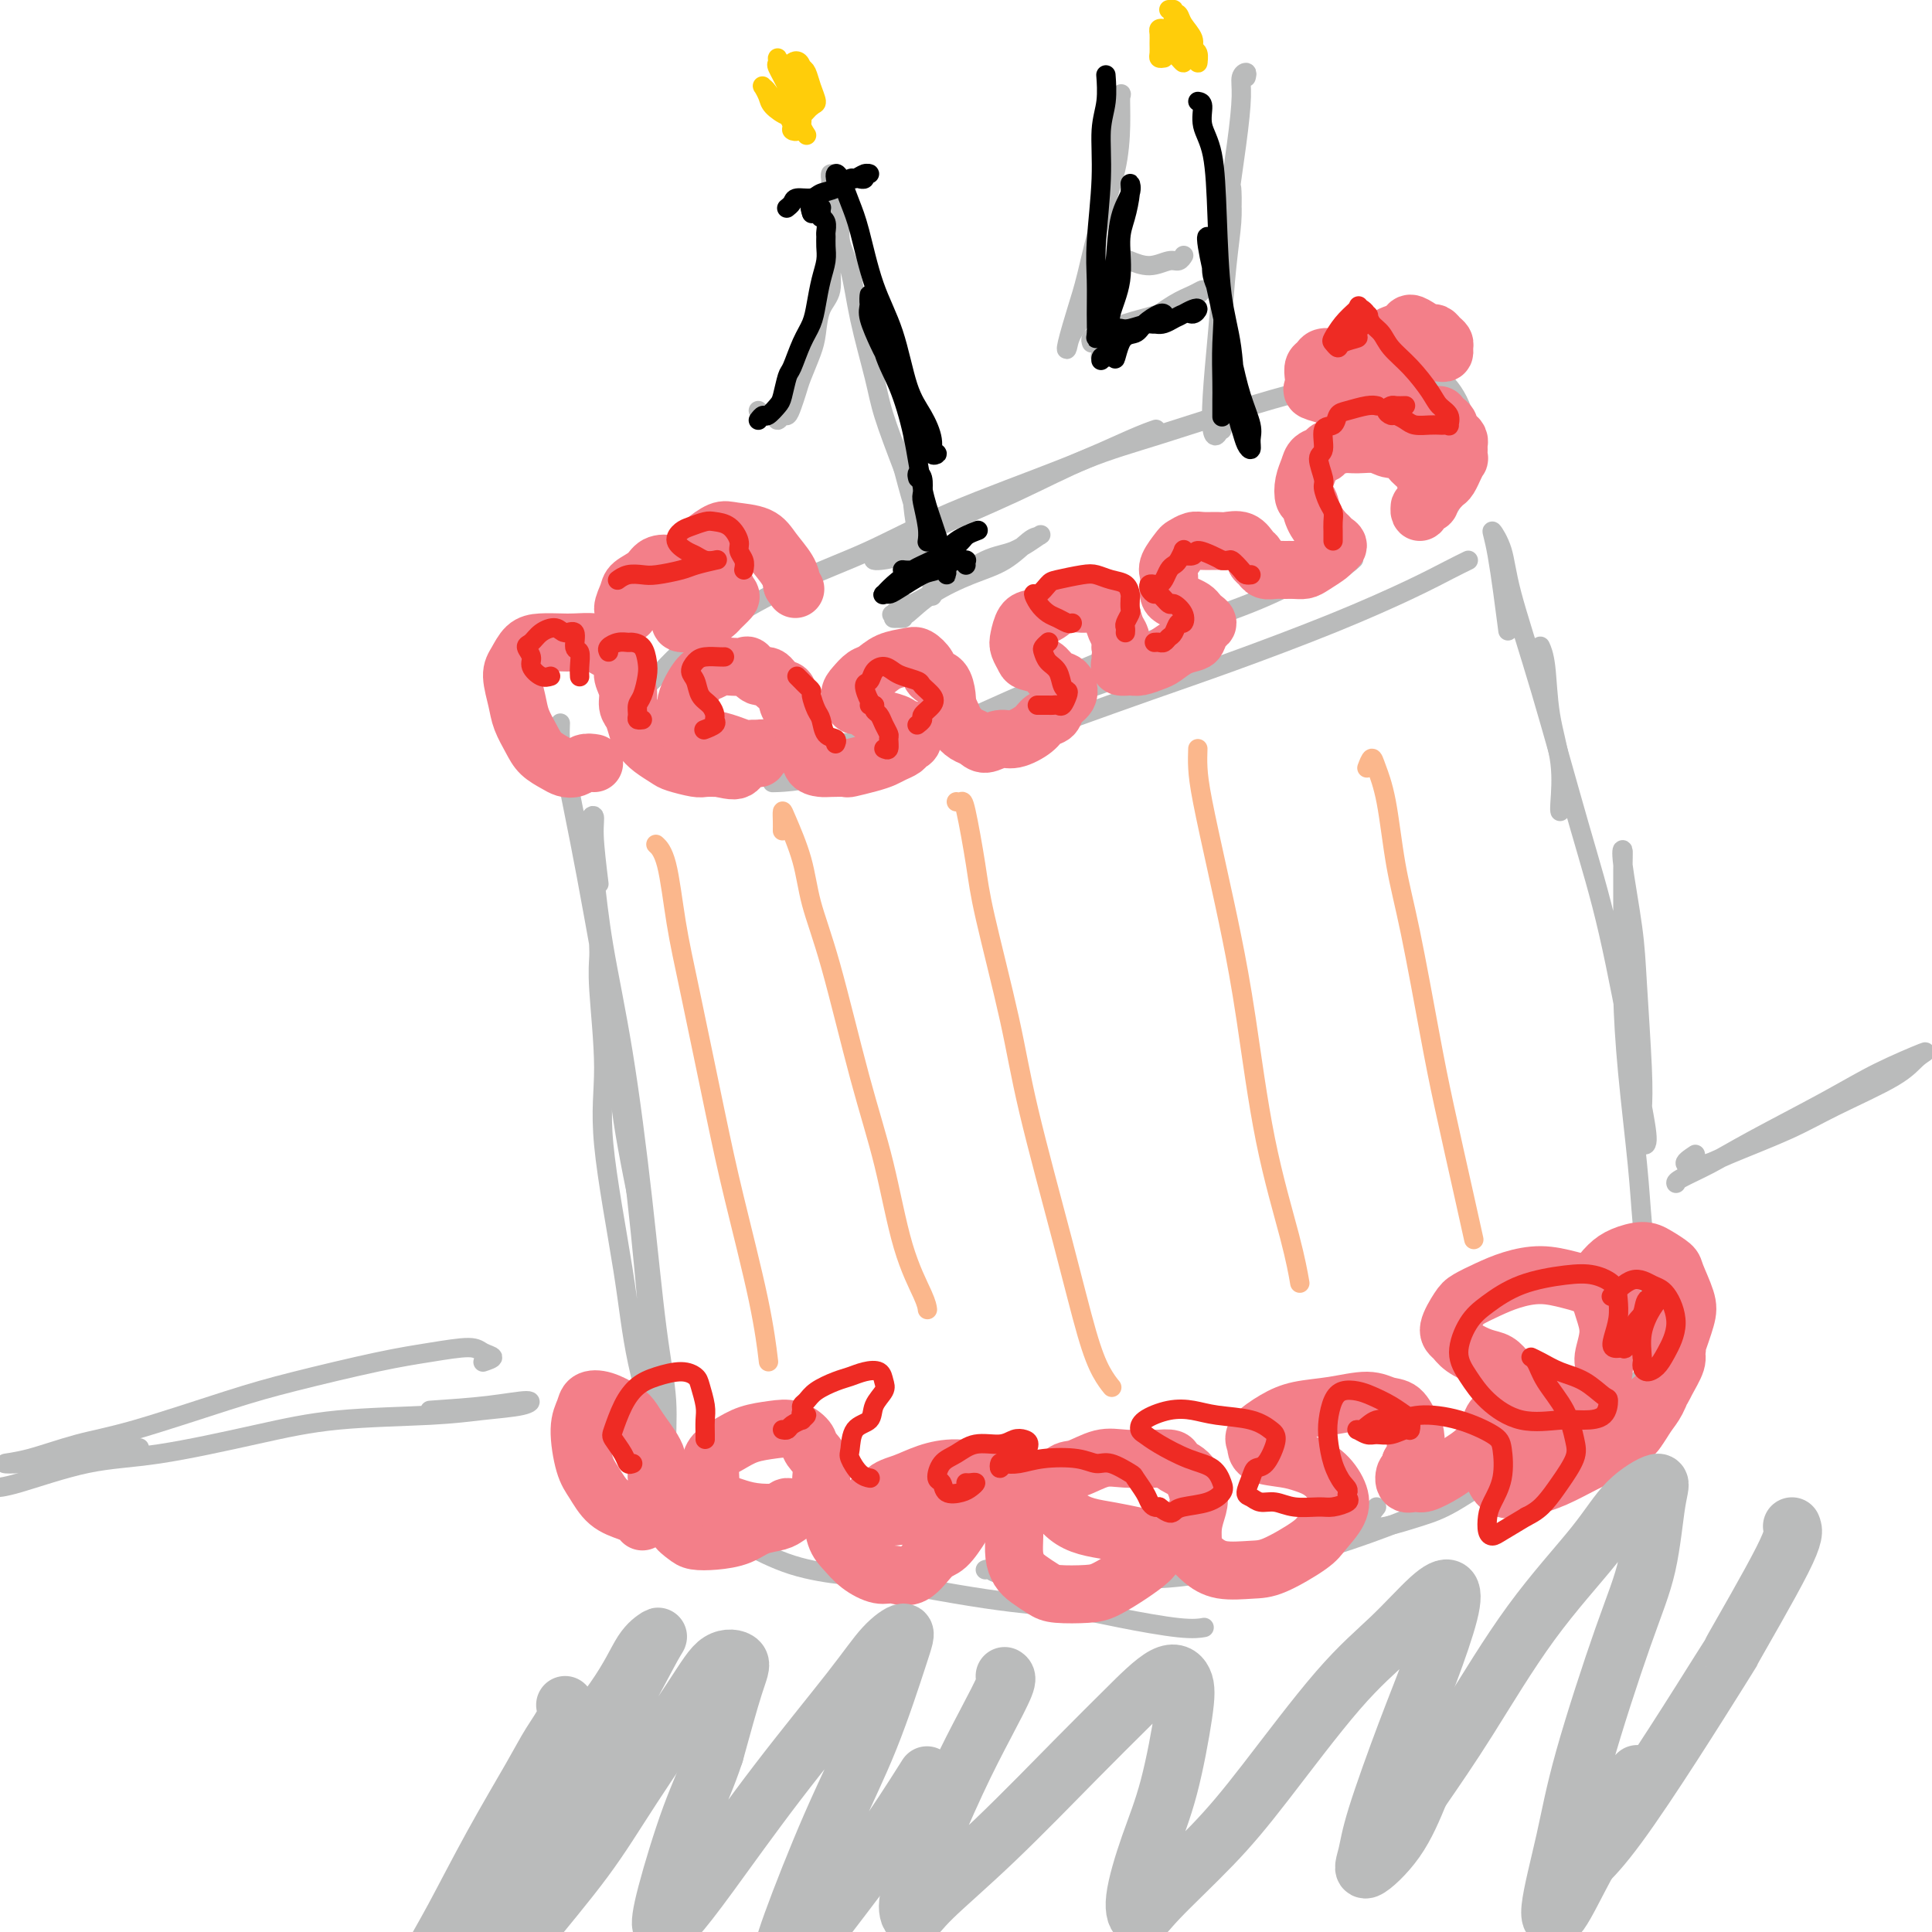 <svg viewBox='0 0 400 400' version='1.1' xmlns='http://www.w3.org/2000/svg' xmlns:xlink='http://www.w3.org/1999/xlink'><g fill='none' stroke='rgb(186,187,187)' stroke-width='4' stroke-linecap='round' stroke-linejoin='round'><path d='M116,150c0.010,-0.257 0.021,-0.514 0,0c-0.021,0.514 -0.072,1.798 0,3c0.072,1.202 0.268,2.323 1,6c0.732,3.677 2.000,9.910 3,15c1.000,5.090 1.732,9.038 3,16c1.268,6.962 3.072,16.937 4,24c0.928,7.063 0.981,11.213 2,18c1.019,6.787 3.005,16.212 4,21c0.995,4.788 0.999,4.939 1,5c0.001,0.061 0.001,0.030 0,0'/><path d='M124,183c-0.459,-3.771 -0.917,-7.541 -1,-10c-0.083,-2.459 0.210,-3.606 0,-4c-0.210,-0.394 -0.923,-0.035 -1,2c-0.077,2.035 0.482,5.746 1,10c0.518,4.254 0.994,9.049 2,15c1.006,5.951 2.542,13.057 4,22c1.458,8.943 2.839,19.724 4,30c1.161,10.276 2.102,20.046 3,27c0.898,6.954 1.754,11.092 2,15c0.246,3.908 -0.119,7.584 0,11c0.119,3.416 0.722,6.570 1,8c0.278,1.430 0.231,1.136 0,0c-0.231,-1.136 -0.646,-3.112 -2,-8c-1.354,-4.888 -3.649,-12.687 -5,-19c-1.351,-6.313 -1.759,-11.140 -3,-19c-1.241,-7.860 -3.314,-18.753 -4,-26c-0.686,-7.247 0.014,-10.849 0,-16c-0.014,-5.151 -0.741,-11.852 -1,-16c-0.259,-4.148 -0.050,-5.744 0,-7c0.050,-1.256 -0.057,-2.172 0,-2c0.057,0.172 0.280,1.434 1,6c0.720,4.566 1.937,12.438 3,19c1.063,6.562 1.973,11.815 3,20c1.027,8.185 2.170,19.301 3,29c0.830,9.699 1.346,17.981 2,24c0.654,6.019 1.445,9.774 2,13c0.555,3.226 0.873,5.922 1,7c0.127,1.078 0.064,0.539 0,0'/><path d='M153,319c0.114,0.030 0.228,0.060 2,1c1.772,0.940 5.202,2.790 9,4c3.798,1.210 7.965,1.780 10,2c2.035,0.220 1.937,0.091 7,1c5.063,0.909 15.287,2.856 23,4c7.713,1.144 12.915,1.483 17,2c4.085,0.517 7.054,1.211 11,2c3.946,0.789 8.870,1.674 12,2c3.130,0.326 4.466,0.093 5,0c0.534,-0.093 0.267,-0.047 0,0'/><path d='M204,325c0.282,-0.121 0.564,-0.242 1,0c0.436,0.242 1.027,0.848 3,1c1.973,0.152 5.329,-0.151 8,0c2.671,0.151 4.657,0.755 8,1c3.343,0.245 8.045,0.131 12,0c3.955,-0.131 7.164,-0.278 12,-1c4.836,-0.722 11.298,-2.020 16,-3c4.702,-0.980 7.643,-1.641 12,-3c4.357,-1.359 10.129,-3.414 14,-5c3.871,-1.586 5.841,-2.703 9,-4c3.159,-1.297 7.508,-2.775 10,-4c2.492,-1.225 3.126,-2.199 4,-3c0.874,-0.801 1.987,-1.431 2,-2c0.013,-0.569 -1.073,-1.076 -2,-1c-0.927,0.076 -1.693,0.736 -2,1c-0.307,0.264 -0.153,0.132 0,0'/><path d='M285,312c-0.914,1.168 -1.828,2.335 -2,3c-0.172,0.665 0.398,0.827 1,1c0.602,0.173 1.237,0.357 3,0c1.763,-0.357 4.656,-1.253 7,-2c2.344,-0.747 4.139,-1.343 7,-3c2.861,-1.657 6.788,-4.374 10,-6c3.212,-1.626 5.710,-2.163 9,-4c3.290,-1.837 7.373,-4.976 10,-7c2.627,-2.024 3.800,-2.935 6,-5c2.200,-2.065 5.427,-5.286 7,-7c1.573,-1.714 1.490,-1.921 2,-3c0.510,-1.079 1.611,-3.032 2,-4c0.389,-0.968 0.066,-0.953 0,-1c-0.066,-0.047 0.127,-0.157 0,0c-0.127,0.157 -0.573,0.581 -1,1c-0.427,0.419 -0.836,0.834 -1,1c-0.164,0.166 -0.082,0.083 0,0'/><path d='M334,296c0.048,1.361 0.096,2.721 0,4c-0.096,1.279 -0.337,2.476 0,3c0.337,0.524 1.253,0.375 2,0c0.747,-0.375 1.324,-0.976 2,-2c0.676,-1.024 1.449,-2.470 2,-5c0.551,-2.530 0.879,-6.143 1,-8c0.121,-1.857 0.035,-1.959 0,-2c-0.035,-0.041 -0.017,-0.020 0,0'/><path d='M341,269c-0.026,-0.632 -0.052,-1.264 0,-2c0.052,-0.736 0.182,-1.578 0,-4c-0.182,-2.422 -0.676,-6.426 -1,-10c-0.324,-3.574 -0.479,-6.718 -1,-12c-0.521,-5.282 -1.407,-12.701 -2,-19c-0.593,-6.299 -0.893,-11.477 -1,-16c-0.107,-4.523 -0.022,-8.390 0,-13c0.022,-4.610 -0.020,-9.963 0,-13c0.020,-3.037 0.100,-3.760 0,-4c-0.100,-0.240 -0.380,0.001 0,3c0.380,2.999 1.421,8.754 2,13c0.579,4.246 0.696,6.982 1,12c0.304,5.018 0.797,12.319 1,17c0.203,4.681 0.117,6.744 0,9c-0.117,2.256 -0.267,4.705 0,6c0.267,1.295 0.949,1.434 1,0c0.051,-1.434 -0.529,-4.443 -1,-7c-0.471,-2.557 -0.833,-4.663 -2,-11c-1.167,-6.337 -3.137,-16.903 -5,-25c-1.863,-8.097 -3.617,-13.723 -6,-22c-2.383,-8.277 -5.393,-19.204 -8,-28c-2.607,-8.796 -4.810,-15.461 -6,-20c-1.190,-4.539 -1.366,-6.951 -2,-9c-0.634,-2.049 -1.727,-3.735 -2,-4c-0.273,-0.265 0.273,0.890 1,5c0.727,4.110 1.636,11.174 2,14c0.364,2.826 0.182,1.413 0,0'/><path d='M323,168c-0.055,-0.170 -0.109,-0.340 0,-2c0.109,-1.660 0.383,-4.809 0,-8c-0.383,-3.191 -1.422,-6.422 -2,-10c-0.578,-3.578 -0.694,-7.502 -1,-10c-0.306,-2.498 -0.802,-3.571 -1,-4c-0.198,-0.429 -0.099,-0.215 0,0'/><path d='M304,116c-1.128,0.550 -2.257,1.100 -4,2c-1.743,0.900 -4.101,2.151 -8,4c-3.899,1.849 -9.337,4.297 -16,7c-6.663,2.703 -14.549,5.663 -21,8c-6.451,2.337 -11.468,4.052 -17,6c-5.532,1.948 -11.581,4.128 -14,5c-2.419,0.872 -1.210,0.436 0,0'/><path d='M280,116c0.248,-0.226 0.497,-0.452 0,0c-0.497,0.452 -1.739,1.582 -3,2c-1.261,0.418 -2.539,0.123 -5,1c-2.461,0.877 -6.104,2.924 -11,5c-4.896,2.076 -11.045,4.179 -16,6c-4.955,1.821 -8.717,3.360 -15,6c-6.283,2.640 -15.089,6.382 -21,9c-5.911,2.618 -8.929,4.113 -14,6c-5.071,1.887 -12.196,4.166 -17,6c-4.804,1.834 -7.288,3.224 -10,4c-2.712,0.776 -5.653,0.940 -7,1c-1.347,0.060 -1.099,0.017 -1,0c0.099,-0.017 0.050,-0.009 0,0'/><path d='M230,137c1.144,-0.072 2.287,-0.144 3,0c0.713,0.144 0.994,0.504 1,1c0.006,0.496 -0.263,1.130 -2,2c-1.737,0.870 -4.942,1.977 -8,3c-3.058,1.023 -5.968,1.962 -9,3c-3.032,1.038 -6.186,2.176 -10,3c-3.814,0.824 -8.290,1.335 -12,2c-3.710,0.665 -6.656,1.485 -10,2c-3.344,0.515 -7.087,0.727 -11,1c-3.913,0.273 -7.997,0.607 -11,1c-3.003,0.393 -4.924,0.844 -7,1c-2.076,0.156 -4.308,0.017 -6,0c-1.692,-0.017 -2.845,0.088 -4,0c-1.155,-0.088 -2.311,-0.370 -3,-1c-0.689,-0.630 -0.911,-1.609 -1,-2c-0.089,-0.391 -0.044,-0.196 0,0'/><path d='M132,146c-0.356,-0.502 -0.712,-1.004 0,-2c0.712,-0.996 2.494,-2.486 4,-4c1.506,-1.514 2.738,-3.051 5,-5c2.262,-1.949 5.555,-4.308 10,-7c4.445,-2.692 10.043,-5.715 15,-8c4.957,-2.285 9.273,-3.831 14,-6c4.727,-2.169 9.866,-4.960 17,-8c7.134,-3.040 16.263,-6.330 23,-9c6.737,-2.670 11.083,-4.719 14,-6c2.917,-1.281 4.405,-1.795 5,-2c0.595,-0.205 0.298,-0.103 0,0'/><path d='M193,112c-1.798,1.113 -3.597,2.225 -6,3c-2.403,0.775 -5.412,1.212 -6,1c-0.588,-0.212 1.245,-1.072 3,-2c1.755,-0.928 3.431,-1.924 8,-4c4.569,-2.076 12.031,-5.232 18,-8c5.969,-2.768 10.446,-5.147 15,-7c4.554,-1.853 9.184,-3.181 15,-5c5.816,-1.819 12.819,-4.130 19,-6c6.181,-1.870 11.539,-3.298 15,-4c3.461,-0.702 5.024,-0.678 7,-1c1.976,-0.322 4.364,-0.990 5,-1c0.636,-0.010 -0.479,0.636 -1,1c-0.521,0.364 -0.448,0.444 -2,1c-1.552,0.556 -4.729,1.587 -6,2c-1.271,0.413 -0.635,0.206 0,0'/><path d='M272,80c1.553,-1.024 3.107,-2.049 6,-3c2.893,-0.951 7.127,-1.830 10,-2c2.873,-0.170 4.385,0.367 6,1c1.615,0.633 3.333,1.361 5,3c1.667,1.639 3.284,4.191 4,7c0.716,2.809 0.532,5.877 0,9c-0.532,3.123 -1.413,6.302 -2,8c-0.587,1.698 -0.882,1.914 -1,2c-0.118,0.086 -0.059,0.043 0,0'/><path d='M157,85c0.220,0.462 0.440,0.924 1,1c0.560,0.076 1.459,-0.233 2,0c0.541,0.233 0.722,1.009 1,1c0.278,-0.009 0.651,-0.804 1,-1c0.349,-0.196 0.675,0.209 1,0c0.325,-0.209 0.651,-1.030 1,-2c0.349,-0.970 0.722,-2.090 1,-3c0.278,-0.910 0.460,-1.609 1,-3c0.540,-1.391 1.436,-3.473 2,-5c0.564,-1.527 0.796,-2.499 1,-4c0.204,-1.501 0.380,-3.530 1,-5c0.620,-1.470 1.684,-2.379 2,-4c0.316,-1.621 -0.115,-3.953 0,-6c0.115,-2.047 0.777,-3.809 1,-5c0.223,-1.191 0.007,-1.810 0,-3c-0.007,-1.190 0.194,-2.950 0,-4c-0.194,-1.050 -0.785,-1.390 -1,-2c-0.215,-0.610 -0.055,-1.491 0,-2c0.055,-0.509 0.005,-0.647 0,-1c-0.005,-0.353 0.035,-0.921 0,-1c-0.035,-0.079 -0.147,0.330 0,1c0.147,0.670 0.552,1.600 1,3c0.448,1.400 0.939,3.269 1,5c0.061,1.731 -0.309,3.326 0,5c0.309,1.674 1.295,3.429 2,6c0.705,2.571 1.127,5.957 2,10c0.873,4.043 2.197,8.742 3,12c0.803,3.258 1.087,5.074 2,8c0.913,2.926 2.457,6.963 4,11'/><path d='M187,97c2.741,10.389 2.093,6.862 2,7c-0.093,0.138 0.369,3.940 1,7c0.631,3.060 1.430,5.377 2,7c0.570,1.623 0.910,2.554 1,3c0.090,0.446 -0.071,0.409 0,0c0.071,-0.409 0.373,-1.191 0,-2c-0.373,-0.809 -1.420,-1.646 -2,-4c-0.580,-2.354 -0.692,-6.225 -1,-9c-0.308,-2.775 -0.811,-4.455 -1,-7c-0.189,-2.545 -0.063,-5.955 0,-8c0.063,-2.045 0.063,-2.726 0,-3c-0.063,-0.274 -0.189,-0.140 0,1c0.189,1.140 0.692,3.287 1,6c0.308,2.713 0.422,5.991 1,9c0.578,3.009 1.619,5.748 2,8c0.381,2.252 0.102,4.016 0,6c-0.102,1.984 -0.028,4.188 0,5c0.028,0.812 0.008,0.232 0,0c-0.008,-0.232 -0.004,-0.116 0,0'/><path d='M187,128c-0.288,0.001 -0.576,0.003 -1,0c-0.424,-0.003 -0.983,-0.010 -1,0c-0.017,0.010 0.507,0.037 1,0c0.493,-0.037 0.954,-0.140 2,-1c1.046,-0.860 2.675,-2.478 5,-4c2.325,-1.522 5.345,-2.946 8,-4c2.655,-1.054 4.946,-1.736 7,-3c2.054,-1.264 3.873,-3.110 5,-4c1.127,-0.890 1.564,-0.826 2,-1c0.436,-0.174 0.872,-0.587 0,0c-0.872,0.587 -3.054,2.175 -5,3c-1.946,0.825 -3.658,0.889 -6,2c-2.342,1.111 -5.314,3.271 -8,5c-2.686,1.729 -5.087,3.027 -7,4c-1.913,0.973 -3.337,1.622 -4,2c-0.663,0.378 -0.563,0.486 0,0c0.563,-0.486 1.589,-1.568 2,-2c0.411,-0.432 0.205,-0.216 0,0'/><path d='M230,22c0.848,-0.721 1.697,-1.442 2,-2c0.303,-0.558 0.061,-0.954 0,0c-0.061,0.954 0.059,3.259 0,6c-0.059,2.741 -0.296,5.918 -1,9c-0.704,3.082 -1.874,6.068 -3,10c-1.126,3.932 -2.210,8.811 -3,12c-0.790,3.189 -1.288,4.687 -2,7c-0.712,2.313 -1.638,5.439 -2,7c-0.362,1.561 -0.159,1.555 0,1c0.159,-0.555 0.273,-1.658 1,-3c0.727,-1.342 2.066,-2.921 3,-5c0.934,-2.079 1.463,-4.657 2,-6c0.537,-1.343 1.082,-1.450 2,-2c0.918,-0.550 2.210,-1.544 3,-2c0.790,-0.456 1.077,-0.375 2,0c0.923,0.375 2.482,1.042 4,1c1.518,-0.042 2.994,-0.795 4,-1c1.006,-0.205 1.540,0.137 2,0c0.460,-0.137 0.846,-0.753 1,-1c0.154,-0.247 0.077,-0.123 0,0'/><path d='M258,16c0.117,-0.469 0.235,-0.939 0,-1c-0.235,-0.061 -0.822,0.285 -1,1c-0.178,0.715 0.055,1.798 0,4c-0.055,2.202 -0.396,5.521 -1,10c-0.604,4.479 -1.469,10.117 -2,15c-0.531,4.883 -0.728,9.009 -1,13c-0.272,3.991 -0.619,7.846 -1,12c-0.381,4.154 -0.795,8.606 -1,12c-0.205,3.394 -0.199,5.731 0,7c0.199,1.269 0.592,1.469 1,1c0.408,-0.469 0.831,-1.608 1,-3c0.169,-1.392 0.084,-3.036 0,-6c-0.084,-2.964 -0.166,-7.246 0,-12c0.166,-4.754 0.581,-9.978 1,-14c0.419,-4.022 0.842,-6.842 1,-9c0.158,-2.158 0.053,-3.653 0,-5c-0.053,-1.347 -0.053,-2.546 0,-2c0.053,0.546 0.158,2.836 0,5c-0.158,2.164 -0.578,4.202 -1,8c-0.422,3.798 -0.845,9.358 -1,13c-0.155,3.642 -0.042,5.368 0,9c0.042,3.632 0.011,9.170 0,12c-0.011,2.830 -0.003,2.951 0,3c0.003,0.049 0.002,0.024 0,0'/><path d='M226,71c-0.122,-0.357 -0.245,-0.714 0,-1c0.245,-0.286 0.856,-0.500 2,-1c1.144,-0.500 2.819,-1.287 5,-2c2.181,-0.713 4.867,-1.351 7,-2c2.133,-0.649 3.714,-1.308 5,-2c1.286,-0.692 2.278,-1.417 3,-2c0.722,-0.583 1.172,-1.024 1,-1c-0.172,0.024 -0.968,0.512 -2,1c-1.032,0.488 -2.301,0.974 -4,2c-1.699,1.026 -3.828,2.590 -6,4c-2.172,1.410 -4.386,2.665 -6,4c-1.614,1.335 -2.629,2.750 -3,3c-0.371,0.250 -0.100,-0.663 0,-1c0.100,-0.337 0.029,-0.096 0,0c-0.029,0.096 -0.014,0.048 0,0'/></g>
<g fill='none' stroke='rgb(243,127,137)' stroke-width='12' stroke-linecap='round' stroke-linejoin='round'><path d='M123,158c-0.669,-0.108 -1.338,-0.216 -2,0c-0.662,0.216 -1.318,0.758 -2,1c-0.682,0.242 -1.391,0.186 -2,0c-0.609,-0.186 -1.118,-0.502 -2,-1c-0.882,-0.498 -2.136,-1.180 -3,-2c-0.864,-0.820 -1.340,-1.780 -2,-3c-0.660,-1.220 -1.506,-2.701 -2,-4c-0.494,-1.299 -0.636,-2.415 -1,-4c-0.364,-1.585 -0.950,-3.640 -1,-5c-0.050,-1.360 0.435,-2.024 1,-3c0.565,-0.976 1.208,-2.262 2,-3c0.792,-0.738 1.731,-0.927 3,-1c1.269,-0.073 2.869,-0.030 4,0c1.131,0.030 1.794,0.049 3,0c1.206,-0.049 2.954,-0.165 4,0c1.046,0.165 1.389,0.610 2,1c0.611,0.390 1.488,0.726 2,1c0.512,0.274 0.658,0.486 1,1c0.342,0.514 0.879,1.330 1,2c0.121,0.670 -0.175,1.194 0,2c0.175,0.806 0.820,1.892 1,3c0.180,1.108 -0.105,2.236 0,3c0.105,0.764 0.599,1.164 1,2c0.401,0.836 0.710,2.108 1,3c0.290,0.892 0.561,1.406 1,2c0.439,0.594 1.047,1.270 2,2c0.953,0.730 2.250,1.516 3,2c0.750,0.484 0.954,0.666 2,1c1.046,0.334 2.936,0.821 4,1c1.064,0.179 1.304,0.051 2,0c0.696,-0.051 1.848,-0.026 3,0'/><path d='M149,159c2.984,0.743 3.445,0.602 4,0c0.555,-0.602 1.203,-1.664 2,-2c0.797,-0.336 1.742,0.053 2,0c0.258,-0.053 -0.171,-0.549 0,-1c0.171,-0.451 0.942,-0.855 1,-1c0.058,-0.145 -0.597,-0.029 -1,0c-0.403,0.029 -0.554,-0.029 -1,0c-0.446,0.029 -1.189,0.145 -2,0c-0.811,-0.145 -1.692,-0.552 -3,-1c-1.308,-0.448 -3.045,-0.938 -4,-1c-0.955,-0.062 -1.129,0.304 -2,0c-0.871,-0.304 -2.438,-1.279 -3,-2c-0.562,-0.721 -0.120,-1.187 0,-2c0.120,-0.813 -0.081,-1.973 0,-3c0.081,-1.027 0.443,-1.922 1,-3c0.557,-1.078 1.309,-2.341 2,-3c0.691,-0.659 1.322,-0.715 2,-1c0.678,-0.285 1.403,-0.800 2,-1c0.597,-0.200 1.066,-0.083 2,0c0.934,0.083 2.333,0.134 3,0c0.667,-0.134 0.603,-0.454 1,0c0.397,0.454 1.254,1.682 2,2c0.746,0.318 1.380,-0.276 2,0c0.620,0.276 1.227,1.420 2,2c0.773,0.580 1.714,0.596 2,1c0.286,0.404 -0.081,1.196 0,2c0.081,0.804 0.610,1.619 1,2c0.390,0.381 0.641,0.329 1,1c0.359,0.671 0.828,2.065 1,3c0.172,0.935 0.049,1.410 0,2c-0.049,0.590 -0.025,1.295 0,2'/><path d='M166,155c1.254,2.132 1.888,0.963 2,1c0.112,0.037 -0.299,1.279 0,2c0.299,0.721 1.308,0.922 2,1c0.692,0.078 1.067,0.032 2,0c0.933,-0.032 2.424,-0.050 3,0c0.576,0.050 0.238,0.168 1,0c0.762,-0.168 2.623,-0.623 4,-1c1.377,-0.377 2.268,-0.677 3,-1c0.732,-0.323 1.303,-0.669 2,-1c0.697,-0.331 1.518,-0.648 2,-1c0.482,-0.352 0.626,-0.738 1,-1c0.374,-0.262 0.980,-0.399 1,-1c0.020,-0.601 -0.546,-1.665 -1,-2c-0.454,-0.335 -0.798,0.060 -1,0c-0.202,-0.060 -0.263,-0.575 -1,-1c-0.737,-0.425 -2.149,-0.761 -3,-1c-0.851,-0.239 -1.140,-0.381 -2,-1c-0.860,-0.619 -2.291,-1.714 -3,-2c-0.709,-0.286 -0.696,0.237 -1,0c-0.304,-0.237 -0.925,-1.233 -1,-2c-0.075,-0.767 0.396,-1.305 1,-2c0.604,-0.695 1.341,-1.547 2,-2c0.659,-0.453 1.241,-0.508 2,-1c0.759,-0.492 1.694,-1.421 3,-2c1.306,-0.579 2.983,-0.809 4,-1c1.017,-0.191 1.372,-0.343 2,0c0.628,0.343 1.527,1.180 2,2c0.473,0.820 0.518,1.622 1,2c0.482,0.378 1.399,0.333 2,1c0.601,0.667 0.886,2.048 1,3c0.114,0.952 0.057,1.476 0,2'/><path d='M196,146c0.810,1.599 0.835,1.596 1,2c0.165,0.404 0.470,1.214 1,2c0.530,0.786 1.284,1.547 2,2c0.716,0.453 1.393,0.599 2,1c0.607,0.401 1.145,1.057 2,1c0.855,-0.057 2.026,-0.826 3,-1c0.974,-0.174 1.751,0.249 3,0c1.249,-0.249 2.969,-1.169 4,-2c1.031,-0.831 1.373,-1.574 2,-2c0.627,-0.426 1.539,-0.534 2,-1c0.461,-0.466 0.471,-1.290 1,-2c0.529,-0.710 1.577,-1.307 2,-2c0.423,-0.693 0.222,-1.481 0,-2c-0.222,-0.519 -0.465,-0.768 -1,-1c-0.535,-0.232 -1.362,-0.447 -2,-1c-0.638,-0.553 -1.086,-1.445 -2,-2c-0.914,-0.555 -2.295,-0.772 -3,-1c-0.705,-0.228 -0.734,-0.467 -1,-1c-0.266,-0.533 -0.770,-1.360 -1,-2c-0.230,-0.640 -0.187,-1.093 0,-2c0.187,-0.907 0.518,-2.267 1,-3c0.482,-0.733 1.116,-0.838 2,-1c0.884,-0.162 2.019,-0.380 3,-1c0.981,-0.620 1.807,-1.643 3,-2c1.193,-0.357 2.753,-0.047 4,0c1.247,0.047 2.180,-0.167 3,0c0.820,0.167 1.526,0.716 2,1c0.474,0.284 0.715,0.303 1,1c0.285,0.697 0.615,2.072 1,3c0.385,0.928 0.824,1.408 1,2c0.176,0.592 0.088,1.296 0,2'/><path d='M232,134c0.302,1.492 0.058,1.721 0,2c-0.058,0.279 0.071,0.607 0,1c-0.071,0.393 -0.343,0.849 0,1c0.343,0.151 1.302,-0.005 2,0c0.698,0.005 1.136,0.170 2,0c0.864,-0.170 2.154,-0.674 3,-1c0.846,-0.326 1.249,-0.472 2,-1c0.751,-0.528 1.852,-1.437 3,-2c1.148,-0.563 2.343,-0.781 3,-1c0.657,-0.219 0.775,-0.440 1,-1c0.225,-0.560 0.555,-1.459 1,-2c0.445,-0.541 1.003,-0.722 1,-1c-0.003,-0.278 -0.568,-0.652 -1,-1c-0.432,-0.348 -0.732,-0.670 -1,-1c-0.268,-0.330 -0.503,-0.669 -1,-1c-0.497,-0.331 -1.257,-0.655 -2,-1c-0.743,-0.345 -1.469,-0.710 -2,-1c-0.531,-0.290 -0.867,-0.505 -1,-1c-0.133,-0.495 -0.062,-1.270 0,-2c0.062,-0.730 0.114,-1.415 0,-2c-0.114,-0.585 -0.394,-1.071 0,-2c0.394,-0.929 1.460,-2.302 2,-3c0.540,-0.698 0.552,-0.723 1,-1c0.448,-0.277 1.331,-0.808 2,-1c0.669,-0.192 1.124,-0.045 2,0c0.876,0.045 2.172,-0.013 3,0c0.828,0.013 1.189,0.097 2,0c0.811,-0.097 2.073,-0.377 3,0c0.927,0.377 1.519,1.409 2,2c0.481,0.591 0.852,0.740 1,1c0.148,0.260 0.074,0.630 0,1'/><path d='M260,116c0.656,0.785 0.794,0.746 1,1c0.206,0.254 0.478,0.801 1,1c0.522,0.199 1.293,0.051 2,0c0.707,-0.051 1.349,-0.006 2,0c0.651,0.006 1.312,-0.026 2,0c0.688,0.026 1.404,0.109 2,0c0.596,-0.109 1.071,-0.410 2,-1c0.929,-0.590 2.312,-1.468 3,-2c0.688,-0.532 0.680,-0.719 1,-1c0.320,-0.281 0.969,-0.658 1,-1c0.031,-0.342 -0.555,-0.649 -1,-1c-0.445,-0.351 -0.750,-0.747 -1,-1c-0.250,-0.253 -0.446,-0.364 -1,-1c-0.554,-0.636 -1.466,-1.798 -2,-3c-0.534,-1.202 -0.691,-2.444 -1,-3c-0.309,-0.556 -0.769,-0.425 -1,-1c-0.231,-0.575 -0.232,-1.856 0,-3c0.232,-1.144 0.698,-2.153 1,-3c0.302,-0.847 0.439,-1.533 1,-2c0.561,-0.467 1.547,-0.715 2,-1c0.453,-0.285 0.375,-0.608 1,-1c0.625,-0.392 1.954,-0.853 3,-1c1.046,-0.147 1.809,0.019 3,0c1.191,-0.019 2.809,-0.223 4,0c1.191,0.223 1.954,0.875 3,1c1.046,0.125 2.375,-0.276 3,0c0.625,0.276 0.546,1.229 1,2c0.454,0.771 1.441,1.361 2,2c0.559,0.639 0.689,1.326 1,2c0.311,0.674 0.803,1.335 1,2c0.197,0.665 0.098,1.332 0,2'/><path d='M296,103c0.531,1.784 -0.642,1.245 -1,1c-0.358,-0.245 0.099,-0.194 0,0c-0.099,0.194 -0.756,0.532 -1,1c-0.244,0.468 -0.076,1.065 0,1c0.076,-0.065 0.062,-0.791 0,-1c-0.062,-0.209 -0.170,0.098 0,0c0.170,-0.098 0.619,-0.600 1,-1c0.381,-0.400 0.694,-0.699 1,-1c0.306,-0.301 0.607,-0.604 1,-1c0.393,-0.396 0.880,-0.885 1,-1c0.120,-0.115 -0.127,0.143 0,0c0.127,-0.143 0.626,-0.687 1,-1c0.374,-0.313 0.622,-0.394 1,-1c0.378,-0.606 0.886,-1.738 1,-2c0.114,-0.262 -0.166,0.347 0,0c0.166,-0.347 0.777,-1.651 1,-2c0.223,-0.349 0.057,0.257 0,0c-0.057,-0.257 -0.005,-1.378 0,-2c0.005,-0.622 -0.036,-0.744 0,-1c0.036,-0.256 0.151,-0.646 0,-1c-0.151,-0.354 -0.566,-0.673 -1,-1c-0.434,-0.327 -0.886,-0.662 -1,-1c-0.114,-0.338 0.110,-0.679 0,-1c-0.110,-0.321 -0.554,-0.622 -1,-1c-0.446,-0.378 -0.893,-0.833 -1,-1c-0.107,-0.167 0.126,-0.045 0,0c-0.126,0.045 -0.611,0.012 -1,0c-0.389,-0.012 -0.682,-0.003 -1,0c-0.318,0.003 -0.662,0.001 -1,0c-0.338,-0.001 -0.669,-0.000 -1,0'/><path d='M294,86c-1.642,-0.881 -1.746,-0.085 -2,0c-0.254,0.085 -0.657,-0.542 -1,-1c-0.343,-0.458 -0.625,-0.746 -1,-1c-0.375,-0.254 -0.843,-0.474 -1,-1c-0.157,-0.526 -0.001,-1.359 0,-2c0.001,-0.641 -0.151,-1.090 0,-2c0.151,-0.910 0.604,-2.282 1,-3c0.396,-0.718 0.735,-0.781 1,-1c0.265,-0.219 0.456,-0.595 1,-1c0.544,-0.405 1.442,-0.840 2,-1c0.558,-0.160 0.776,-0.046 1,0c0.224,0.046 0.453,0.023 1,0c0.547,-0.023 1.412,-0.047 2,0c0.588,0.047 0.901,0.166 1,0c0.099,-0.166 -0.014,-0.618 0,-1c0.014,-0.382 0.156,-0.693 0,-1c-0.156,-0.307 -0.609,-0.609 -1,-1c-0.391,-0.391 -0.720,-0.873 -1,-1c-0.280,-0.127 -0.512,0.099 -1,0c-0.488,-0.099 -1.232,-0.522 -2,-1c-0.768,-0.478 -1.558,-1.011 -2,-1c-0.442,0.011 -0.534,0.565 -1,1c-0.466,0.435 -1.306,0.749 -2,1c-0.694,0.251 -1.244,0.437 -2,1c-0.756,0.563 -1.719,1.501 -2,2c-0.281,0.499 0.122,0.557 0,1c-0.122,0.443 -0.767,1.271 -1,2c-0.233,0.729 -0.052,1.360 0,2c0.052,0.640 -0.024,1.288 0,2c0.024,0.712 0.150,1.489 0,2c-0.150,0.511 -0.575,0.755 -1,1'/><path d='M283,82c-0.535,1.777 -0.873,1.219 -1,1c-0.127,-0.219 -0.045,-0.099 -1,0c-0.955,0.099 -2.949,0.179 -4,0c-1.051,-0.179 -1.158,-0.615 -2,-1c-0.842,-0.385 -2.418,-0.719 -3,-1c-0.582,-0.281 -0.168,-0.510 0,-1c0.168,-0.490 0.091,-1.242 0,-2c-0.091,-0.758 -0.196,-1.524 0,-2c0.196,-0.476 0.692,-0.664 1,-1c0.308,-0.336 0.429,-0.821 1,-1c0.571,-0.179 1.592,-0.051 2,0c0.408,0.051 0.204,0.026 0,0'/><path d='M130,127c0.141,0.035 0.282,0.070 0,0c-0.282,-0.070 -0.989,-0.247 -1,-1c-0.011,-0.753 0.672,-2.084 1,-3c0.328,-0.916 0.301,-1.416 1,-2c0.699,-0.584 2.124,-1.251 3,-2c0.876,-0.749 1.202,-1.579 2,-2c0.798,-0.421 2.066,-0.432 3,0c0.934,0.432 1.533,1.306 2,2c0.467,0.694 0.803,1.209 1,2c0.197,0.791 0.255,1.858 0,3c-0.255,1.142 -0.824,2.361 -1,3c-0.176,0.639 0.041,0.700 0,1c-0.041,0.300 -0.339,0.839 0,1c0.339,0.161 1.313,-0.055 2,0c0.687,0.055 1.085,0.380 2,0c0.915,-0.380 2.347,-1.467 3,-2c0.653,-0.533 0.527,-0.514 1,-1c0.473,-0.486 1.546,-1.478 2,-2c0.454,-0.522 0.289,-0.575 0,-1c-0.289,-0.425 -0.704,-1.221 -1,-2c-0.296,-0.779 -0.474,-1.541 -1,-2c-0.526,-0.459 -1.399,-0.614 -2,-1c-0.601,-0.386 -0.928,-1.004 -1,-2c-0.072,-0.996 0.113,-2.370 0,-3c-0.113,-0.630 -0.523,-0.515 0,-1c0.523,-0.485 1.979,-1.571 3,-2c1.021,-0.429 1.608,-0.201 3,0c1.392,0.201 3.590,0.373 5,1c1.410,0.627 2.034,1.707 3,3c0.966,1.293 2.276,2.798 3,4c0.724,1.202 0.862,2.101 1,3'/><path d='M164,121c1.167,1.667 0.583,0.833 0,0'/><path d='M133,315c-0.297,-0.343 -0.594,-0.685 -1,-1c-0.406,-0.315 -0.923,-0.601 -2,-1c-1.077,-0.399 -2.716,-0.911 -4,-2c-1.284,-1.089 -2.213,-2.754 -3,-4c-0.787,-1.246 -1.433,-2.073 -2,-4c-0.567,-1.927 -1.057,-4.955 -1,-7c0.057,-2.045 0.659,-3.106 1,-4c0.341,-0.894 0.421,-1.620 1,-2c0.579,-0.380 1.655,-0.416 3,0c1.345,0.416 2.957,1.282 4,2c1.043,0.718 1.517,1.288 2,2c0.483,0.712 0.975,1.566 2,3c1.025,1.434 2.584,3.448 3,5c0.416,1.552 -0.311,2.642 0,4c0.311,1.358 1.659,2.983 2,4c0.341,1.017 -0.324,1.425 0,2c0.324,0.575 1.639,1.317 2,2c0.361,0.683 -0.231,1.305 0,2c0.231,0.695 1.285,1.461 2,2c0.715,0.539 1.091,0.849 2,1c0.909,0.151 2.351,0.142 4,0c1.649,-0.142 3.504,-0.419 5,-1c1.496,-0.581 2.633,-1.467 4,-2c1.367,-0.533 2.966,-0.714 4,-1c1.034,-0.286 1.505,-0.678 2,-1c0.495,-0.322 1.013,-0.572 1,-1c-0.013,-0.428 -0.559,-1.032 -1,-1c-0.441,0.032 -0.778,0.699 -2,1c-1.222,0.301 -3.329,0.235 -5,0c-1.671,-0.235 -2.906,-0.639 -4,-1c-1.094,-0.361 -2.047,-0.681 -3,-1'/><path d='M149,311c-2.767,-0.788 -2.184,-1.759 -2,-3c0.184,-1.241 -0.030,-2.753 0,-4c0.030,-1.247 0.304,-2.231 1,-3c0.696,-0.769 1.815,-1.324 3,-2c1.185,-0.676 2.435,-1.472 4,-2c1.565,-0.528 3.446,-0.789 5,-1c1.554,-0.211 2.780,-0.373 4,0c1.220,0.373 2.435,1.283 3,2c0.565,0.717 0.480,1.243 1,2c0.520,0.757 1.644,1.746 2,3c0.356,1.254 -0.057,2.772 0,4c0.057,1.228 0.583,2.167 1,3c0.417,0.833 0.723,1.562 1,3c0.277,1.438 0.523,3.586 1,5c0.477,1.414 1.183,2.096 2,3c0.817,0.904 1.745,2.032 3,3c1.255,0.968 2.839,1.776 4,2c1.161,0.224 1.901,-0.135 3,0c1.099,0.135 2.558,0.765 4,0c1.442,-0.765 2.868,-2.926 4,-4c1.132,-1.074 1.970,-1.063 3,-2c1.030,-0.937 2.252,-2.823 3,-4c0.748,-1.177 1.023,-1.646 1,-2c-0.023,-0.354 -0.342,-0.592 -1,-1c-0.658,-0.408 -1.654,-0.987 -3,-1c-1.346,-0.013 -3.042,0.541 -5,1c-1.958,0.459 -4.176,0.825 -6,1c-1.824,0.175 -3.252,0.160 -4,0c-0.748,-0.160 -0.817,-0.466 -1,-1c-0.183,-0.534 -0.481,-1.295 0,-2c0.481,-0.705 1.740,-1.352 3,-2'/><path d='M183,309c0.986,-1.125 2.452,-1.436 4,-2c1.548,-0.564 3.178,-1.380 5,-2c1.822,-0.620 3.837,-1.043 6,-1c2.163,0.043 4.474,0.552 6,1c1.526,0.448 2.265,0.836 3,1c0.735,0.164 1.464,0.105 2,1c0.536,0.895 0.878,2.743 1,4c0.122,1.257 0.024,1.922 0,3c-0.024,1.078 0.028,2.568 0,4c-0.028,1.432 -0.135,2.804 0,4c0.135,1.196 0.511,2.216 1,3c0.489,0.784 1.091,1.333 2,2c0.909,0.667 2.125,1.452 3,2c0.875,0.548 1.407,0.859 3,1c1.593,0.141 4.245,0.113 6,0c1.755,-0.113 2.612,-0.310 4,-1c1.388,-0.690 3.307,-1.872 5,-3c1.693,-1.128 3.161,-2.200 4,-3c0.839,-0.800 1.050,-1.327 1,-2c-0.050,-0.673 -0.362,-1.492 -1,-2c-0.638,-0.508 -1.602,-0.707 -3,-1c-1.398,-0.293 -3.228,-0.681 -5,-1c-1.772,-0.319 -3.485,-0.569 -5,-1c-1.515,-0.431 -2.833,-1.042 -4,-2c-1.167,-0.958 -2.182,-2.264 -3,-3c-0.818,-0.736 -1.439,-0.901 -1,-2c0.439,-1.099 1.938,-3.131 3,-4c1.062,-0.869 1.687,-0.573 3,-1c1.313,-0.427 3.315,-1.576 5,-2c1.685,-0.424 3.053,-0.121 5,0c1.947,0.121 4.474,0.061 7,0'/><path d='M240,302c3.623,-0.304 2.680,0.438 3,1c0.320,0.562 1.904,0.946 3,2c1.096,1.054 1.704,2.778 2,4c0.296,1.222 0.280,1.941 0,3c-0.280,1.059 -0.825,2.459 -1,4c-0.175,1.541 0.021,3.222 0,4c-0.021,0.778 -0.260,0.653 0,1c0.260,0.347 1.018,1.166 2,2c0.982,0.834 2.187,1.683 4,2c1.813,0.317 4.234,0.101 6,0c1.766,-0.101 2.878,-0.087 5,-1c2.122,-0.913 5.254,-2.751 7,-4c1.746,-1.249 2.105,-1.907 3,-3c0.895,-1.093 2.324,-2.622 3,-4c0.676,-1.378 0.598,-2.606 0,-4c-0.598,-1.394 -1.714,-2.954 -3,-4c-1.286,-1.046 -2.740,-1.578 -4,-2c-1.260,-0.422 -2.326,-0.736 -4,-1c-1.674,-0.264 -3.955,-0.480 -5,-1c-1.045,-0.520 -0.852,-1.343 -1,-2c-0.148,-0.657 -0.637,-1.147 0,-2c0.637,-0.853 2.400,-2.067 4,-3c1.600,-0.933 3.037,-1.583 5,-2c1.963,-0.417 4.452,-0.599 7,-1c2.548,-0.401 5.156,-1.021 7,-1c1.844,0.021 2.926,0.684 4,1c1.074,0.316 2.141,0.283 3,1c0.859,0.717 1.508,2.182 2,3c0.492,0.818 0.825,0.990 1,2c0.175,1.010 0.193,2.860 0,4c-0.193,1.140 -0.596,1.570 -1,2'/><path d='M292,303c0.053,1.724 0.186,2.033 0,2c-0.186,-0.033 -0.692,-0.407 -1,0c-0.308,0.407 -0.418,1.596 0,2c0.418,0.404 1.364,0.024 2,0c0.636,-0.024 0.963,0.308 2,0c1.037,-0.308 2.783,-1.257 4,-2c1.217,-0.743 1.906,-1.281 3,-2c1.094,-0.719 2.592,-1.620 4,-3c1.408,-1.380 2.726,-3.238 4,-5c1.274,-1.762 2.506,-3.427 3,-5c0.494,-1.573 0.252,-3.054 0,-4c-0.252,-0.946 -0.515,-1.356 -1,-2c-0.485,-0.644 -1.193,-1.521 -2,-2c-0.807,-0.479 -1.712,-0.558 -3,-1c-1.288,-0.442 -2.957,-1.245 -4,-2c-1.043,-0.755 -1.459,-1.462 -2,-2c-0.541,-0.538 -1.206,-0.907 -1,-2c0.206,-1.093 1.285,-2.910 2,-4c0.715,-1.090 1.067,-1.452 2,-2c0.933,-0.548 2.445,-1.281 4,-2c1.555,-0.719 3.151,-1.425 5,-2c1.849,-0.575 3.950,-1.019 6,-1c2.050,0.019 4.048,0.502 6,1c1.952,0.498 3.860,1.011 5,2c1.140,0.989 1.514,2.453 2,4c0.486,1.547 1.083,3.177 1,5c-0.083,1.823 -0.845,3.839 -1,5c-0.155,1.161 0.299,1.466 0,3c-0.299,1.534 -1.350,4.298 -2,6c-0.650,1.702 -0.900,2.344 -1,3c-0.100,0.656 -0.050,1.328 0,2'/><path d='M329,295c-0.493,3.175 0.274,1.612 1,1c0.726,-0.612 1.412,-0.273 2,0c0.588,0.273 1.079,0.480 2,0c0.921,-0.480 2.270,-1.649 4,-3c1.730,-1.351 3.839,-2.886 5,-4c1.161,-1.114 1.375,-1.807 2,-3c0.625,-1.193 1.661,-2.886 2,-4c0.339,-1.114 -0.018,-1.647 0,-2c0.018,-0.353 0.411,-0.525 0,-1c-0.411,-0.475 -1.625,-1.254 -3,-2c-1.375,-0.746 -2.909,-1.459 -4,-2c-1.091,-0.541 -1.737,-0.911 -3,-2c-1.263,-1.089 -3.143,-2.897 -4,-4c-0.857,-1.103 -0.690,-1.501 -1,-2c-0.310,-0.499 -1.098,-1.098 -1,-2c0.098,-0.902 1.081,-2.105 2,-3c0.919,-0.895 1.775,-1.480 3,-2c1.225,-0.520 2.819,-0.974 4,-1c1.181,-0.026 1.950,0.378 3,1c1.050,0.622 2.380,1.463 3,2c0.620,0.537 0.528,0.771 1,2c0.472,1.229 1.508,3.452 2,5c0.492,1.548 0.442,2.419 0,4c-0.442,1.581 -1.274,3.871 -2,6c-0.726,2.129 -1.346,4.098 -2,6c-0.654,1.902 -1.341,3.736 -2,5c-0.659,1.264 -1.290,1.957 -2,3c-0.710,1.043 -1.500,2.434 -2,3c-0.500,0.566 -0.712,0.306 -1,0c-0.288,-0.306 -0.654,-0.659 -1,-1c-0.346,-0.341 -0.673,-0.671 -1,-1'/><path d='M336,294c-0.282,-0.251 0.515,0.121 1,0c0.485,-0.121 0.660,-0.734 1,-1c0.340,-0.266 0.845,-0.185 1,0c0.155,0.185 -0.039,0.475 0,1c0.039,0.525 0.312,1.285 0,2c-0.312,0.715 -1.208,1.386 -2,2c-0.792,0.614 -1.479,1.173 -3,2c-1.521,0.827 -3.875,1.923 -6,3c-2.125,1.077 -4.019,2.135 -6,3c-1.981,0.865 -4.047,1.539 -6,2c-1.953,0.461 -3.791,0.711 -5,0c-1.209,-0.711 -1.787,-2.384 -2,-3c-0.213,-0.616 -0.061,-0.176 0,0c0.061,0.176 0.030,0.088 0,0'/><path d='M325,294c0.496,-0.228 0.992,-0.456 1,0c0.008,0.456 -0.471,1.598 -1,2c-0.529,0.402 -1.108,0.066 -2,1c-0.892,0.934 -2.095,3.140 -3,4c-0.905,0.860 -1.511,0.375 -2,0c-0.489,-0.375 -0.863,-0.639 -1,-1c-0.137,-0.361 -0.039,-0.817 0,-1c0.039,-0.183 0.020,-0.091 0,0'/><path d='M322,290c-0.228,0.354 -0.455,0.707 -1,1c-0.545,0.293 -1.407,0.525 -2,1c-0.593,0.475 -0.917,1.193 -2,2c-1.083,0.807 -2.926,1.703 -4,2c-1.074,0.297 -1.381,-0.005 -2,0c-0.619,0.005 -1.550,0.318 -2,0c-0.450,-0.318 -0.417,-1.266 0,-2c0.417,-0.734 1.219,-1.255 2,-2c0.781,-0.745 1.542,-1.714 2,-2c0.458,-0.286 0.613,0.110 1,0c0.387,-0.110 1.007,-0.726 1,0c-0.007,0.726 -0.641,2.792 -1,4c-0.359,1.208 -0.443,1.556 -1,3c-0.557,1.444 -1.588,3.984 -2,5c-0.412,1.016 -0.206,0.508 0,0'/></g>
<g fill='none' stroke='rgb(186,187,187)' stroke-width='12' stroke-linecap='round' stroke-linejoin='round'><path d='M117,353c0.268,0.829 0.537,1.658 0,3c-0.537,1.342 -1.878,3.198 -3,5c-1.122,1.802 -2.024,3.551 -4,7c-1.976,3.449 -5.025,8.599 -8,14c-2.975,5.401 -5.874,11.055 -8,15c-2.126,3.945 -3.478,6.183 -5,9c-1.522,2.817 -3.214,6.213 -4,8c-0.786,1.787 -0.665,1.965 0,1c0.665,-0.965 1.875,-3.073 3,-5c1.125,-1.927 2.166,-3.675 5,-8c2.834,-4.325 7.460,-11.229 11,-17c3.540,-5.771 5.993,-10.409 10,-16c4.007,-5.591 9.568,-12.135 13,-17c3.432,-4.865 4.734,-8.051 6,-10c1.266,-1.949 2.496,-2.660 3,-3c0.504,-0.340 0.282,-0.309 -1,2c-1.282,2.309 -3.623,6.896 -6,11c-2.377,4.104 -4.792,7.725 -8,14c-3.208,6.275 -7.211,15.205 -10,21c-2.789,5.795 -4.363,8.457 -6,12c-1.637,3.543 -3.337,7.968 -4,10c-0.663,2.032 -0.288,1.673 1,0c1.288,-1.673 3.491,-4.659 7,-9c3.509,-4.341 8.325,-10.037 12,-15c3.675,-4.963 6.210,-9.192 10,-15c3.790,-5.808 8.836,-13.194 12,-18c3.164,-4.806 4.446,-7.030 6,-8c1.554,-0.970 3.380,-0.684 4,0c0.620,0.684 0.034,1.767 -1,5c-1.034,3.233 -2.517,8.617 -4,14'/><path d='M148,363c-1.627,5.029 -3.194,8.103 -5,13c-1.806,4.897 -3.850,11.619 -5,16c-1.150,4.381 -1.407,6.422 -1,7c0.407,0.578 1.479,-0.305 3,-2c1.521,-1.695 3.490,-4.200 7,-9c3.510,-4.800 8.559,-11.894 14,-19c5.441,-7.106 11.273,-14.225 15,-19c3.727,-4.775 5.347,-7.206 7,-9c1.653,-1.794 3.337,-2.950 4,-3c0.663,-0.050 0.306,1.005 -1,5c-1.306,3.995 -3.560,10.931 -6,17c-2.440,6.069 -5.065,11.272 -8,18c-2.935,6.728 -6.181,14.980 -8,20c-1.819,5.020 -2.213,6.807 -2,8c0.213,1.193 1.032,1.792 2,1c0.968,-0.792 2.084,-2.975 5,-7c2.916,-4.025 7.631,-9.891 12,-16c4.369,-6.109 8.391,-12.460 10,-15c1.609,-2.540 0.804,-1.270 0,0'/><path d='M208,347c0.321,0.191 0.642,0.382 0,2c-0.642,1.618 -2.247,4.664 -4,8c-1.753,3.336 -3.655,6.964 -6,12c-2.345,5.036 -5.134,11.481 -7,16c-1.866,4.519 -2.809,7.114 -3,9c-0.191,1.886 0.371,3.064 1,3c0.629,-0.064 1.326,-1.371 4,-4c2.674,-2.629 7.326,-6.581 13,-12c5.674,-5.419 12.370,-12.303 17,-17c4.630,-4.697 7.194,-7.205 10,-10c2.806,-2.795 5.854,-5.877 8,-7c2.146,-1.123 3.390,-0.285 4,1c0.610,1.285 0.586,3.019 0,7c-0.586,3.981 -1.734,10.209 -3,15c-1.266,4.791 -2.649,8.144 -4,12c-1.351,3.856 -2.670,8.213 -3,11c-0.330,2.787 0.330,4.002 1,4c0.670,-0.002 1.351,-1.221 4,-4c2.649,-2.779 7.264,-7.118 11,-11c3.736,-3.882 6.591,-7.305 11,-13c4.409,-5.695 10.372,-13.660 15,-19c4.628,-5.340 7.922,-8.053 11,-11c3.078,-2.947 5.940,-6.126 8,-8c2.060,-1.874 3.319,-2.442 4,-2c0.681,0.442 0.782,1.895 0,5c-0.782,3.105 -2.449,7.863 -4,12c-1.551,4.137 -2.985,7.654 -5,13c-2.015,5.346 -4.609,12.521 -6,17c-1.391,4.479 -1.579,6.262 -2,8c-0.421,1.738 -1.075,3.429 0,3c1.075,-0.429 3.879,-2.980 6,-6c2.121,-3.020 3.561,-6.510 5,-10'/><path d='M294,371c3.366,-4.885 6.279,-9.097 10,-15c3.721,-5.903 8.248,-13.496 13,-20c4.752,-6.504 9.728,-11.917 13,-16c3.272,-4.083 4.841,-6.836 7,-9c2.159,-2.164 4.909,-3.740 6,-4c1.091,-0.260 0.523,0.796 0,4c-0.523,3.204 -1.000,8.558 -2,13c-1.000,4.442 -2.523,7.974 -5,15c-2.477,7.026 -5.908,17.545 -8,25c-2.092,7.455 -2.846,11.844 -4,17c-1.154,5.156 -2.707,11.078 -3,14c-0.293,2.922 0.674,2.845 2,1c1.326,-1.845 3.011,-5.458 6,-11c2.989,-5.542 7.283,-13.012 9,-16c1.717,-2.988 0.859,-1.494 0,0'/><path d='M371,316c0.345,0.833 0.691,1.667 -2,7c-2.691,5.333 -8.417,15.167 -10,18c-1.583,2.833 0.978,-1.333 -3,5c-3.978,6.333 -14.494,23.167 -21,32c-6.506,8.833 -9.002,9.667 -10,10c-0.998,0.333 -0.499,0.167 0,0'/></g>
<g fill='none' stroke='rgb(251,183,140)' stroke-width='4' stroke-linecap='round' stroke-linejoin='round'><path d='M136,175c-0.181,-0.166 -0.362,-0.333 0,0c0.362,0.333 1.267,1.164 2,4c0.733,2.836 1.295,7.677 2,12c0.705,4.323 1.551,8.126 3,15c1.449,6.874 3.499,16.817 5,24c1.501,7.183 2.454,11.606 4,18c1.546,6.394 3.685,14.760 5,21c1.315,6.240 1.804,10.354 2,12c0.196,1.646 0.098,0.823 0,0'/><path d='M162,172c0.009,-0.608 0.017,-1.216 0,-2c-0.017,-0.784 -0.061,-1.743 0,-2c0.061,-0.257 0.227,0.189 1,2c0.773,1.811 2.152,4.989 3,8c0.848,3.011 1.163,5.855 2,9c0.837,3.145 2.196,6.589 4,13c1.804,6.411 4.053,15.788 6,23c1.947,7.212 3.594,12.258 5,18c1.406,5.742 2.573,12.178 4,17c1.427,4.822 3.115,8.029 4,10c0.885,1.971 0.967,2.706 1,3c0.033,0.294 0.016,0.147 0,0'/><path d='M198,166c0.363,0.056 0.727,0.112 1,0c0.273,-0.112 0.457,-0.392 1,2c0.543,2.392 1.446,7.457 2,11c0.554,3.543 0.760,5.566 2,11c1.240,5.434 3.515,14.281 5,21c1.485,6.719 2.181,11.310 4,19c1.819,7.690 4.761,18.478 7,27c2.239,8.522 3.775,14.779 5,19c1.225,4.221 2.137,6.406 3,8c0.863,1.594 1.675,2.598 2,3c0.325,0.402 0.162,0.201 0,0'/><path d='M248,155c-0.042,1.234 -0.083,2.468 0,4c0.083,1.532 0.292,3.362 1,7c0.708,3.638 1.916,9.085 3,14c1.084,4.915 2.046,9.297 3,14c0.954,4.703 1.902,9.727 3,17c1.098,7.273 2.346,16.795 4,25c1.654,8.205 3.715,15.094 5,20c1.285,4.906 1.796,7.830 2,9c0.204,1.170 0.102,0.585 0,0'/><path d='M283,159c0.358,-0.945 0.717,-1.890 1,-2c0.283,-0.110 0.492,0.616 1,2c0.508,1.384 1.317,3.426 2,7c0.683,3.574 1.240,8.680 2,13c0.760,4.320 1.724,7.856 3,14c1.276,6.144 2.864,14.898 4,21c1.136,6.102 1.820,9.553 3,15c1.180,5.447 2.856,12.890 4,18c1.144,5.110 1.755,7.889 2,9c0.245,1.111 0.122,0.556 0,0'/></g>
<g fill='none' stroke='rgb(0,0,0)' stroke-width='4' stroke-linecap='round' stroke-linejoin='round'><path d='M157,87c0.364,-0.475 0.728,-0.951 1,-1c0.272,-0.049 0.453,0.327 1,0c0.547,-0.327 1.459,-1.357 2,-2c0.541,-0.643 0.712,-0.899 1,-2c0.288,-1.101 0.693,-3.048 1,-4c0.307,-0.952 0.516,-0.908 1,-2c0.484,-1.092 1.244,-3.321 2,-5c0.756,-1.679 1.509,-2.809 2,-4c0.491,-1.191 0.720,-2.441 1,-4c0.280,-1.559 0.611,-3.425 1,-5c0.389,-1.575 0.837,-2.859 1,-4c0.163,-1.141 0.040,-2.138 0,-3c-0.040,-0.862 0.003,-1.589 0,-2c-0.003,-0.411 -0.053,-0.505 0,-1c0.053,-0.495 0.210,-1.390 0,-2c-0.210,-0.610 -0.788,-0.934 -1,-1c-0.212,-0.066 -0.057,0.126 0,0c0.057,-0.126 0.016,-0.570 0,-1c-0.016,-0.430 -0.007,-0.847 0,-1c0.007,-0.153 0.012,-0.042 0,0c-0.012,0.042 -0.042,0.014 0,0c0.042,-0.014 0.156,-0.014 0,0c-0.156,0.014 -0.580,0.042 -1,0c-0.420,-0.042 -0.834,-0.155 -1,0c-0.166,0.155 -0.083,0.577 0,1'/><path d='M168,44c-0.467,-1.556 -0.133,-0.444 0,0c0.133,0.444 0.067,0.222 0,0'/><path d='M163,43c-0.104,0.081 -0.208,0.162 0,0c0.208,-0.162 0.730,-0.567 1,-1c0.270,-0.433 0.290,-0.894 1,-1c0.710,-0.106 2.112,0.144 3,0c0.888,-0.144 1.263,-0.684 2,-1c0.737,-0.316 1.834,-0.410 3,-1c1.166,-0.590 2.399,-1.676 3,-2c0.601,-0.324 0.568,0.113 1,0c0.432,-0.113 1.327,-0.776 2,-1c0.673,-0.224 1.122,-0.007 1,0c-0.122,0.007 -0.816,-0.194 -1,0c-0.184,0.194 0.143,0.783 0,1c-0.143,0.217 -0.755,0.062 -1,0c-0.245,-0.062 -0.122,-0.031 0,0'/><path d='M173,37c-0.064,-0.413 -0.129,-0.827 0,-1c0.129,-0.173 0.450,-0.107 1,1c0.550,1.107 1.329,3.254 2,5c0.671,1.746 1.233,3.092 2,6c0.767,2.908 1.740,7.380 3,11c1.260,3.620 2.806,6.389 4,10c1.194,3.611 2.037,8.064 3,11c0.963,2.936 2.046,4.355 3,6c0.954,1.645 1.779,3.516 2,5c0.221,1.484 -0.161,2.580 0,3c0.161,0.420 0.866,0.165 1,0c0.134,-0.165 -0.304,-0.240 -1,-1c-0.696,-0.760 -1.649,-2.205 -2,-3c-0.351,-0.795 -0.100,-0.942 0,-1c0.100,-0.058 0.050,-0.029 0,0'/><path d='M183,73c-0.197,-0.350 -0.393,-0.699 -1,-2c-0.607,-1.301 -1.624,-3.553 -2,-5c-0.376,-1.447 -0.110,-2.090 0,-3c0.110,-0.910 0.062,-2.089 0,-2c-0.062,0.089 -0.140,1.446 0,2c0.140,0.554 0.499,0.306 1,2c0.501,1.694 1.145,5.329 2,8c0.855,2.671 1.920,4.378 3,7c1.080,2.622 2.174,6.159 3,10c0.826,3.841 1.384,7.984 2,11c0.616,3.016 1.289,4.904 2,7c0.711,2.096 1.458,4.401 2,6c0.542,1.599 0.878,2.492 1,3c0.122,0.508 0.029,0.630 0,1c-0.029,0.370 0.006,0.989 0,1c-0.006,0.011 -0.053,-0.585 0,-1c0.053,-0.415 0.207,-0.650 0,-1c-0.207,-0.350 -0.773,-0.814 -1,-1c-0.227,-0.186 -0.113,-0.093 0,0'/><path d='M190,99c-0.111,-0.452 -0.222,-0.904 0,-1c0.222,-0.096 0.778,0.164 1,1c0.222,0.836 0.112,2.249 0,3c-0.112,0.751 -0.226,0.840 0,2c0.226,1.160 0.792,3.389 1,5c0.208,1.611 0.060,2.603 0,3c-0.060,0.397 -0.030,0.198 0,0'/><path d='M200,117c-0.032,-0.438 -0.064,-0.877 0,-1c0.064,-0.123 0.224,0.068 0,0c-0.224,-0.068 -0.833,-0.396 -2,0c-1.167,0.396 -2.890,1.517 -4,2c-1.110,0.483 -1.605,0.327 -3,1c-1.395,0.673 -3.690,2.176 -5,3c-1.310,0.824 -1.635,0.971 -2,1c-0.365,0.029 -0.771,-0.060 -1,0c-0.229,0.060 -0.283,0.269 0,0c0.283,-0.269 0.901,-1.017 2,-2c1.099,-0.983 2.679,-2.200 4,-3c1.321,-0.800 2.382,-1.182 4,-2c1.618,-0.818 3.794,-2.071 5,-3c1.206,-0.929 1.442,-1.536 2,-2c0.558,-0.464 1.437,-0.787 2,-1c0.563,-0.213 0.811,-0.316 0,0c-0.811,0.316 -2.680,1.051 -4,2c-1.320,0.949 -2.091,2.111 -3,3c-0.909,0.889 -1.955,1.506 -3,2c-1.045,0.494 -2.089,0.864 -3,1c-0.911,0.136 -1.689,0.039 -2,0c-0.311,-0.039 -0.156,-0.019 0,0'/><path d='M229,16c-0.033,-0.441 -0.065,-0.882 0,0c0.065,0.882 0.228,3.086 0,5c-0.228,1.914 -0.846,3.537 -1,6c-0.154,2.463 0.155,5.766 0,10c-0.155,4.234 -0.775,9.399 -1,13c-0.225,3.601 -0.056,5.639 0,8c0.056,2.361 -0.001,5.047 0,7c0.001,1.953 0.059,3.174 0,4c-0.059,0.826 -0.237,1.257 0,1c0.237,-0.257 0.888,-1.201 1,-2c0.112,-0.799 -0.316,-1.453 0,-3c0.316,-1.547 1.377,-3.989 2,-6c0.623,-2.011 0.809,-3.593 1,-6c0.191,-2.407 0.388,-5.638 1,-8c0.612,-2.362 1.638,-3.854 2,-5c0.362,-1.146 0.061,-1.947 0,-2c-0.061,-0.053 0.120,0.643 0,2c-0.120,1.357 -0.539,3.376 -1,5c-0.461,1.624 -0.963,2.852 -1,5c-0.037,2.148 0.393,5.215 0,8c-0.393,2.785 -1.608,5.287 -2,7c-0.392,1.713 0.038,2.637 0,4c-0.038,1.363 -0.543,3.165 -1,4c-0.457,0.835 -0.865,0.703 -1,1c-0.135,0.297 0.001,1.023 0,1c-0.001,-0.023 -0.141,-0.793 0,-1c0.141,-0.207 0.564,0.151 1,0c0.436,-0.151 0.887,-0.810 1,-1c0.113,-0.190 -0.110,0.089 0,0c0.110,-0.089 0.555,-0.544 1,-1'/><path d='M231,72c-0.399,4.821 0.103,0.875 1,-1c0.897,-1.875 2.188,-1.679 3,-2c0.812,-0.321 1.146,-1.158 2,-2c0.854,-0.842 2.230,-1.688 3,-2c0.770,-0.312 0.934,-0.089 1,0c0.066,0.089 0.033,0.045 0,0'/><path d='M248,21c0.476,0.076 0.953,0.152 1,1c0.047,0.848 -0.334,2.467 0,4c0.334,1.533 1.385,2.980 2,6c0.615,3.020 0.795,7.613 1,13c0.205,5.387 0.436,11.569 1,16c0.564,4.431 1.461,7.112 2,11c0.539,3.888 0.718,8.984 1,12c0.282,3.016 0.666,3.954 1,5c0.334,1.046 0.620,2.201 1,3c0.380,0.799 0.856,1.242 1,1c0.144,-0.242 -0.044,-1.169 0,-2c0.044,-0.831 0.321,-1.565 0,-3c-0.321,-1.435 -1.238,-3.570 -2,-6c-0.762,-2.430 -1.368,-5.154 -2,-8c-0.632,-2.846 -1.289,-5.813 -2,-9c-0.711,-3.187 -1.474,-6.595 -2,-9c-0.526,-2.405 -0.813,-3.809 -1,-5c-0.187,-1.191 -0.274,-2.170 0,-2c0.274,0.170 0.911,1.491 1,3c0.089,1.509 -0.368,3.208 0,5c0.368,1.792 1.563,3.679 2,6c0.437,2.321 0.117,5.078 0,8c-0.117,2.922 -0.031,6.010 0,8c0.031,1.990 0.008,2.882 0,4c-0.008,1.118 -0.002,2.462 0,3c0.002,0.538 0.001,0.269 0,0'/><path d='M231,68c0.301,-0.035 0.602,-0.070 1,0c0.398,0.070 0.894,0.244 2,0c1.106,-0.244 2.823,-0.906 4,-1c1.177,-0.094 1.816,0.380 3,0c1.184,-0.380 2.914,-1.616 4,-2c1.086,-0.384 1.530,0.082 2,0c0.470,-0.082 0.968,-0.712 1,-1c0.032,-0.288 -0.401,-0.235 -1,0c-0.599,0.235 -1.362,0.651 -2,1c-0.638,0.349 -1.150,0.630 -2,1c-0.850,0.370 -2.036,0.831 -3,1c-0.964,0.169 -1.704,0.048 -2,0c-0.296,-0.048 -0.148,-0.024 0,0'/></g>
<g fill='none' stroke='rgb(255,205,10)' stroke-width='4' stroke-linecap='round' stroke-linejoin='round'><path d='M167,28c-0.449,-0.683 -0.897,-1.365 -1,-2c-0.103,-0.635 0.140,-1.222 0,-2c-0.140,-0.778 -0.664,-1.746 -1,-3c-0.336,-1.254 -0.484,-2.794 -1,-4c-0.516,-1.206 -1.400,-2.077 -2,-3c-0.600,-0.923 -0.917,-1.899 -1,-2c-0.083,-0.101 0.067,0.672 0,1c-0.067,0.328 -0.353,0.211 0,1c0.353,0.789 1.345,2.485 2,4c0.655,1.515 0.975,2.849 1,4c0.025,1.151 -0.244,2.120 0,3c0.244,0.880 1.002,1.671 1,2c-0.002,0.329 -0.764,0.197 -1,0c-0.236,-0.197 0.052,-0.459 0,-1c-0.052,-0.541 -0.446,-1.362 -1,-2c-0.554,-0.638 -1.269,-1.093 -2,-2c-0.731,-0.907 -1.477,-2.266 -2,-3c-0.523,-0.734 -0.824,-0.844 -1,-1c-0.176,-0.156 -0.226,-0.358 0,0c0.226,0.358 0.728,1.275 1,2c0.272,0.725 0.314,1.259 1,2c0.686,0.741 2.017,1.689 3,2c0.983,0.311 1.619,-0.016 2,0c0.381,0.016 0.505,0.376 1,0c0.495,-0.376 1.359,-1.487 2,-2c0.641,-0.513 1.058,-0.426 1,-1c-0.058,-0.574 -0.593,-1.808 -1,-3c-0.407,-1.192 -0.688,-2.340 -1,-3c-0.312,-0.660 -0.656,-0.830 -1,-1'/><path d='M166,14c-0.440,-1.852 -1.541,-1.484 -2,-1c-0.459,0.484 -0.277,1.082 0,2c0.277,0.918 0.649,2.155 1,3c0.351,0.845 0.683,1.298 1,2c0.317,0.702 0.621,1.652 1,2c0.379,0.348 0.833,0.094 1,0c0.167,-0.094 0.048,-0.027 0,0c-0.048,0.027 -0.024,0.013 0,0'/><path d='M241,12c-0.423,0.067 -0.846,0.133 -1,0c-0.154,-0.133 -0.039,-0.467 0,-1c0.039,-0.533 0.000,-1.265 0,-2c-0.000,-0.735 0.038,-1.473 0,-2c-0.038,-0.527 -0.151,-0.842 0,-1c0.151,-0.158 0.565,-0.159 1,0c0.435,0.159 0.891,0.478 1,1c0.109,0.522 -0.129,1.247 0,2c0.129,0.753 0.624,1.534 1,2c0.376,0.466 0.634,0.616 1,1c0.366,0.384 0.840,1.001 1,1c0.160,-0.001 0.005,-0.619 0,-1c-0.005,-0.381 0.141,-0.526 0,-1c-0.141,-0.474 -0.570,-1.277 -1,-2c-0.430,-0.723 -0.860,-1.366 -1,-2c-0.140,-0.634 0.009,-1.261 0,-2c-0.009,-0.739 -0.175,-1.592 0,-2c0.175,-0.408 0.692,-0.371 1,0c0.308,0.371 0.408,1.074 1,2c0.592,0.926 1.676,2.073 2,3c0.324,0.927 -0.112,1.633 0,2c0.112,0.367 0.773,0.396 1,1c0.227,0.604 0.021,1.784 0,2c-0.021,0.216 0.144,-0.533 0,-1c-0.144,-0.467 -0.598,-0.651 -1,-1c-0.402,-0.349 -0.752,-0.864 -1,-2c-0.248,-1.136 -0.392,-2.893 -1,-4c-0.608,-1.107 -1.678,-1.565 -2,-2c-0.322,-0.435 0.106,-0.848 0,-1c-0.106,-0.152 -0.744,-0.043 -1,0c-0.256,0.043 -0.128,0.022 0,0'/></g>
<g fill='none' stroke='rgb(186,187,187)' stroke-width='4' stroke-linecap='round' stroke-linejoin='round'><path d='M100,282c1.030,-0.345 2.061,-0.691 2,-1c-0.061,-0.309 -1.212,-0.582 -2,-1c-0.788,-0.418 -1.213,-0.982 -3,-1c-1.787,-0.018 -4.936,0.509 -8,1c-3.064,0.491 -6.044,0.945 -11,2c-4.956,1.055 -11.888,2.710 -17,4c-5.112,1.290 -8.402,2.216 -14,4c-5.598,1.784 -13.502,4.426 -19,6c-5.498,1.574 -8.591,2.080 -12,3c-3.409,0.920 -7.135,2.253 -10,3c-2.865,0.747 -4.870,0.907 -5,1c-0.130,0.093 1.615,0.118 3,0c1.385,-0.118 2.411,-0.378 7,-1c4.589,-0.622 12.740,-1.606 16,-2c3.260,-0.394 1.630,-0.197 0,0'/><path d='M89,292c4.186,-0.285 8.371,-0.571 12,-1c3.629,-0.429 6.700,-1.003 8,-1c1.300,0.003 0.828,0.583 -1,1c-1.828,0.417 -5.011,0.672 -8,1c-2.989,0.328 -5.782,0.729 -11,1c-5.218,0.271 -12.860,0.412 -19,1c-6.140,0.588 -10.777,1.622 -17,3c-6.223,1.378 -14.032,3.101 -20,4c-5.968,0.899 -10.094,0.973 -15,2c-4.906,1.027 -10.590,3.007 -14,4c-3.410,0.993 -4.546,0.998 -5,1c-0.454,0.002 -0.227,0.001 0,0'/><path d='M351,239c-1.229,0.817 -2.457,1.635 -2,2c0.457,0.365 2.601,0.279 4,0c1.399,-0.279 2.054,-0.750 5,-2c2.946,-1.250 8.184,-3.280 12,-5c3.816,-1.720 6.212,-3.129 10,-5c3.788,-1.871 8.970,-4.202 12,-6c3.030,-1.798 3.909,-3.062 5,-4c1.091,-0.938 2.395,-1.549 1,-1c-1.395,0.549 -5.488,2.259 -9,4c-3.512,1.741 -6.444,3.514 -11,6c-4.556,2.486 -10.737,5.685 -15,8c-4.263,2.315 -6.606,3.744 -9,5c-2.394,1.256 -4.837,2.338 -6,3c-1.163,0.662 -1.047,0.903 -1,1c0.047,0.097 0.023,0.048 0,0'/></g>
<g fill='none' stroke='rgb(238,43,36)' stroke-width='4' stroke-linecap='round' stroke-linejoin='round'><path d='M114,140c-0.609,0.181 -1.219,0.362 -2,0c-0.781,-0.362 -1.735,-1.266 -2,-2c-0.265,-0.734 0.159,-1.298 0,-2c-0.159,-0.702 -0.903,-1.543 -1,-2c-0.097,-0.457 0.451,-0.532 1,-1c0.549,-0.468 1.099,-1.330 2,-2c0.901,-0.670 2.154,-1.149 3,-1c0.846,0.149 1.284,0.925 2,1c0.716,0.075 1.708,-0.550 2,0c0.292,0.550 -0.118,2.277 0,3c0.118,0.723 0.764,0.442 1,1c0.236,0.558 0.063,1.954 0,3c-0.063,1.046 -0.017,1.743 0,2c0.017,0.257 0.005,0.073 0,0c-0.005,-0.073 -0.002,-0.037 0,0'/><path d='M126,135c-0.170,-0.309 -0.340,-0.617 0,-1c0.340,-0.383 1.191,-0.839 2,-1c0.809,-0.161 1.577,-0.025 2,0c0.423,0.025 0.503,-0.060 1,0c0.497,0.060 1.411,0.267 2,1c0.589,0.733 0.852,1.993 1,3c0.148,1.007 0.182,1.762 0,3c-0.182,1.238 -0.581,2.959 -1,4c-0.419,1.041 -0.858,1.403 -1,2c-0.142,0.597 0.014,1.428 0,2c-0.014,0.572 -0.196,0.885 0,1c0.196,0.115 0.770,0.033 1,0c0.230,-0.033 0.115,-0.016 0,0'/><path d='M146,151c-0.228,0.087 -0.455,0.175 0,0c0.455,-0.175 1.593,-0.612 2,-1c0.407,-0.388 0.082,-0.727 0,-1c-0.082,-0.273 0.079,-0.482 0,-1c-0.079,-0.518 -0.397,-1.347 -1,-2c-0.603,-0.653 -1.491,-1.131 -2,-2c-0.509,-0.869 -0.637,-2.128 -1,-3c-0.363,-0.872 -0.959,-1.358 -1,-2c-0.041,-0.642 0.472,-1.440 1,-2c0.528,-0.560 1.069,-0.882 2,-1c0.931,-0.118 2.251,-0.032 3,0c0.749,0.032 0.928,0.009 1,0c0.072,-0.009 0.036,-0.005 0,0'/><path d='M165,140c0.341,0.337 0.683,0.675 1,1c0.317,0.325 0.610,0.638 1,1c0.390,0.362 0.877,0.773 1,1c0.123,0.227 -0.117,0.270 0,1c0.117,0.730 0.592,2.147 1,3c0.408,0.853 0.750,1.143 1,2c0.250,0.857 0.407,2.281 1,3c0.593,0.719 1.621,0.732 2,1c0.379,0.268 0.108,0.791 0,1c-0.108,0.209 -0.054,0.105 0,0'/><path d='M183,155c0.429,0.208 0.858,0.417 1,0c0.142,-0.417 -0.005,-1.459 0,-2c0.005,-0.541 0.160,-0.579 0,-1c-0.160,-0.421 -0.635,-1.223 -1,-2c-0.365,-0.777 -0.620,-1.529 -1,-2c-0.380,-0.471 -0.885,-0.662 -1,-1c-0.115,-0.338 0.161,-0.822 0,-1c-0.161,-0.178 -0.760,-0.051 -1,0c-0.240,0.051 -0.120,0.025 0,0'/><path d='M181,146c0.076,0.027 0.152,0.053 0,0c-0.152,-0.053 -0.532,-0.187 -1,-1c-0.468,-0.813 -1.023,-2.306 -1,-3c0.023,-0.694 0.624,-0.589 1,-1c0.376,-0.411 0.528,-1.336 1,-2c0.472,-0.664 1.263,-1.065 2,-1c0.737,0.065 1.420,0.598 2,1c0.580,0.402 1.058,0.674 2,1c0.942,0.326 2.350,0.707 3,1c0.650,0.293 0.543,0.498 1,1c0.457,0.502 1.478,1.301 2,2c0.522,0.699 0.546,1.298 0,2c-0.546,0.702 -1.662,1.508 -2,2c-0.338,0.492 0.101,0.671 0,1c-0.101,0.329 -0.743,0.808 -1,1c-0.257,0.192 -0.128,0.096 0,0'/><path d='M215,146c-0.203,0.001 -0.405,0.002 0,0c0.405,-0.002 1.419,-0.007 2,0c0.581,0.007 0.731,0.027 1,0c0.269,-0.027 0.657,-0.099 1,0c0.343,0.099 0.640,0.371 1,0c0.360,-0.371 0.783,-1.383 1,-2c0.217,-0.617 0.226,-0.837 0,-1c-0.226,-0.163 -0.689,-0.267 -1,-1c-0.311,-0.733 -0.472,-2.095 -1,-3c-0.528,-0.905 -1.423,-1.353 -2,-2c-0.577,-0.647 -0.834,-1.494 -1,-2c-0.166,-0.506 -0.240,-0.672 0,-1c0.240,-0.328 0.795,-0.819 1,-1c0.205,-0.181 0.058,-0.052 0,0c-0.058,0.052 -0.029,0.026 0,0'/><path d='M222,129c-0.243,0.095 -0.486,0.189 -1,0c-0.514,-0.189 -1.299,-0.662 -2,-1c-0.701,-0.338 -1.320,-0.542 -2,-1c-0.680,-0.458 -1.423,-1.169 -2,-2c-0.577,-0.831 -0.989,-1.781 -1,-2c-0.011,-0.219 0.381,0.294 1,0c0.619,-0.294 1.467,-1.396 2,-2c0.533,-0.604 0.752,-0.710 2,-1c1.248,-0.290 3.525,-0.764 5,-1c1.475,-0.236 2.146,-0.233 3,0c0.854,0.233 1.889,0.696 3,1c1.111,0.304 2.299,0.447 3,1c0.701,0.553 0.916,1.514 1,2c0.084,0.486 0.037,0.497 0,1c-0.037,0.503 -0.062,1.497 0,2c0.062,0.503 0.213,0.513 0,1c-0.213,0.487 -0.789,1.450 -1,2c-0.211,0.550 -0.057,0.687 0,1c0.057,0.313 0.016,0.804 0,1c-0.016,0.196 -0.008,0.098 0,0'/><path d='M239,133c0.333,-0.027 0.667,-0.054 1,0c0.333,0.054 0.667,0.188 1,0c0.333,-0.188 0.665,-0.697 1,-1c0.335,-0.303 0.671,-0.401 1,-1c0.329,-0.599 0.650,-1.699 1,-2c0.350,-0.301 0.728,0.199 1,0c0.272,-0.199 0.438,-1.096 0,-2c-0.438,-0.904 -1.480,-1.814 -2,-2c-0.520,-0.186 -0.518,0.353 -1,0c-0.482,-0.353 -1.447,-1.597 -2,-2c-0.553,-0.403 -0.695,0.036 -1,0c-0.305,-0.036 -0.772,-0.548 -1,-1c-0.228,-0.452 -0.216,-0.846 0,-1c0.216,-0.154 0.635,-0.069 1,0c0.365,0.069 0.675,0.122 1,0c0.325,-0.122 0.665,-0.418 1,-1c0.335,-0.582 0.664,-1.448 1,-2c0.336,-0.552 0.679,-0.789 1,-1c0.321,-0.211 0.622,-0.397 1,-1c0.378,-0.603 0.834,-1.622 1,-2c0.166,-0.378 0.043,-0.116 0,0c-0.043,0.116 -0.004,0.085 0,0c0.004,-0.085 -0.026,-0.223 0,0c0.026,0.223 0.108,0.809 0,1c-0.108,0.191 -0.405,-0.012 0,0c0.405,0.012 1.510,0.240 2,0c0.490,-0.240 0.363,-0.949 1,-1c0.637,-0.051 2.039,0.557 3,1c0.961,0.443 1.480,0.722 2,1'/><path d='M253,116c1.581,0.204 1.534,-0.285 2,0c0.466,0.285 1.444,1.344 2,2c0.556,0.656 0.688,0.907 1,1c0.312,0.093 0.803,0.026 1,0c0.197,-0.026 0.098,-0.013 0,0'/><path d='M276,112c-0.002,-0.357 -0.003,-0.713 0,-1c0.003,-0.287 0.011,-0.504 0,-1c-0.011,-0.496 -0.040,-1.271 0,-2c0.040,-0.729 0.149,-1.411 0,-2c-0.149,-0.589 -0.558,-1.086 -1,-2c-0.442,-0.914 -0.919,-2.245 -1,-3c-0.081,-0.755 0.234,-0.932 0,-2c-0.234,-1.068 -1.016,-3.025 -1,-4c0.016,-0.975 0.832,-0.968 1,-2c0.168,-1.032 -0.310,-3.103 0,-4c0.310,-0.897 1.407,-0.618 2,-1c0.593,-0.382 0.681,-1.423 1,-2c0.319,-0.577 0.869,-0.691 2,-1c1.131,-0.309 2.843,-0.814 4,-1c1.157,-0.186 1.759,-0.053 2,0c0.241,0.053 0.120,0.027 0,0'/><path d='M291,84c-0.769,0.022 -1.539,0.044 -2,0c-0.461,-0.044 -0.615,-0.153 -1,0c-0.385,0.153 -1.002,0.566 -1,1c0.002,0.434 0.623,0.887 1,1c0.377,0.113 0.510,-0.113 1,0c0.490,0.113 1.335,0.566 2,1c0.665,0.434 1.149,0.848 2,1c0.851,0.152 2.070,0.042 3,0c0.930,-0.042 1.571,-0.017 2,0c0.429,0.017 0.644,0.027 1,0c0.356,-0.027 0.851,-0.091 1,0c0.149,0.091 -0.048,0.338 0,0c0.048,-0.338 0.343,-1.262 0,-2c-0.343,-0.738 -1.323,-1.290 -2,-2c-0.677,-0.710 -1.050,-1.580 -2,-3c-0.950,-1.420 -2.478,-3.392 -4,-5c-1.522,-1.608 -3.039,-2.852 -4,-4c-0.961,-1.148 -1.364,-2.199 -2,-3c-0.636,-0.801 -1.503,-1.352 -2,-2c-0.497,-0.648 -0.625,-1.393 -1,-2c-0.375,-0.607 -0.998,-1.078 -1,-1c-0.002,0.078 0.616,0.703 1,1c0.384,0.297 0.535,0.266 0,1c-0.535,0.734 -1.754,2.232 -2,3c-0.246,0.768 0.483,0.807 0,1c-0.483,0.193 -2.177,0.540 -3,1c-0.823,0.460 -0.776,1.032 -1,1c-0.224,-0.032 -0.720,-0.668 -1,-1c-0.280,-0.332 -0.345,-0.359 0,-1c0.345,-0.641 1.098,-1.898 2,-3c0.902,-1.102 1.951,-2.051 3,-3'/><path d='M281,64c0.500,-1.167 0.250,-0.583 0,0'/><path d='M154,118c0.124,-0.657 0.247,-1.314 0,-2c-0.247,-0.686 -0.866,-1.400 -1,-2c-0.134,-0.600 0.217,-1.086 0,-2c-0.217,-0.914 -1.003,-2.257 -2,-3c-0.997,-0.743 -2.206,-0.887 -3,-1c-0.794,-0.113 -1.174,-0.195 -2,0c-0.826,0.195 -2.100,0.668 -3,1c-0.900,0.332 -1.426,0.523 -2,1c-0.574,0.477 -1.195,1.238 -1,2c0.195,0.762 1.204,1.524 2,2c0.796,0.476 1.377,0.667 2,1c0.623,0.333 1.288,0.810 2,1c0.712,0.190 1.470,0.093 2,0c0.530,-0.093 0.830,-0.182 0,0c-0.830,0.182 -2.792,0.636 -4,1c-1.208,0.364 -1.662,0.637 -3,1c-1.338,0.363 -3.560,0.815 -5,1c-1.440,0.185 -2.097,0.101 -3,0c-0.903,-0.101 -2.051,-0.220 -3,0c-0.949,0.220 -1.700,0.777 -2,1c-0.300,0.223 -0.150,0.111 0,0'/><path d='M131,303c-0.367,0.143 -0.734,0.286 -1,0c-0.266,-0.286 -0.431,-1.000 -1,-2c-0.569,-1.000 -1.543,-2.285 -2,-3c-0.457,-0.715 -0.397,-0.862 0,-2c0.397,-1.138 1.133,-3.269 2,-5c0.867,-1.731 1.867,-3.062 3,-4c1.133,-0.938 2.398,-1.482 4,-2c1.602,-0.518 3.539,-1.010 5,-1c1.461,0.010 2.444,0.521 3,1c0.556,0.479 0.685,0.927 1,2c0.315,1.073 0.816,2.771 1,4c0.184,1.229 0.049,1.989 0,3c-0.049,1.011 -0.013,2.272 0,3c0.013,0.728 0.004,0.922 0,1c-0.004,0.078 -0.002,0.039 0,0'/><path d='M162,296c0.373,0.081 0.746,0.161 1,0c0.254,-0.161 0.390,-0.564 1,-1c0.610,-0.436 1.694,-0.904 2,-1c0.306,-0.096 -0.168,0.181 0,0c0.168,-0.181 0.976,-0.821 1,-1c0.024,-0.179 -0.735,0.104 -1,0c-0.265,-0.104 -0.034,-0.595 0,-1c0.034,-0.405 -0.129,-0.724 0,-1c0.129,-0.276 0.551,-0.508 1,-1c0.449,-0.492 0.926,-1.244 2,-2c1.074,-0.756 2.746,-1.517 4,-2c1.254,-0.483 2.089,-0.688 3,-1c0.911,-0.312 1.897,-0.730 3,-1c1.103,-0.270 2.323,-0.391 3,0c0.677,0.391 0.812,1.296 1,2c0.188,0.704 0.429,1.208 0,2c-0.429,0.792 -1.528,1.874 -2,3c-0.472,1.126 -0.317,2.298 -1,3c-0.683,0.702 -2.204,0.934 -3,2c-0.796,1.066 -0.868,2.965 -1,4c-0.132,1.035 -0.324,1.205 0,2c0.324,0.795 1.164,2.214 2,3c0.836,0.786 1.667,0.939 2,1c0.333,0.061 0.166,0.031 0,0'/><path d='M200,307c0.289,0.023 0.578,0.047 1,0c0.422,-0.047 0.976,-0.163 1,0c0.024,0.163 -0.481,0.607 -1,1c-0.519,0.393 -1.052,0.737 -2,1c-0.948,0.263 -2.312,0.447 -3,0c-0.688,-0.447 -0.699,-1.525 -1,-2c-0.301,-0.475 -0.891,-0.347 -1,-1c-0.109,-0.653 0.264,-2.088 1,-3c0.736,-0.912 1.836,-1.303 3,-2c1.164,-0.697 2.393,-1.702 4,-2c1.607,-0.298 3.591,0.109 5,0c1.409,-0.109 2.242,-0.734 3,-1c0.758,-0.266 1.440,-0.174 2,0c0.560,0.174 0.998,0.430 1,1c0.002,0.570 -0.431,1.456 -1,2c-0.569,0.544 -1.275,0.748 -2,1c-0.725,0.252 -1.468,0.552 -2,1c-0.532,0.448 -0.851,1.045 -1,1c-0.149,-0.045 -0.126,-0.731 0,-1c0.126,-0.269 0.355,-0.120 1,0c0.645,0.120 1.707,0.212 3,0c1.293,-0.212 2.816,-0.729 5,-1c2.184,-0.271 5.028,-0.296 7,0c1.972,0.296 3.071,0.912 4,1c0.929,0.088 1.688,-0.352 3,0c1.312,0.352 3.178,1.495 4,2c0.822,0.505 0.602,0.370 1,1c0.398,0.630 1.416,2.025 2,3c0.584,0.975 0.734,1.532 1,2c0.266,0.468 0.647,0.848 1,1c0.353,0.152 0.676,0.076 1,0'/><path d='M240,312c2.174,1.670 2.608,1.347 3,1c0.392,-0.347 0.742,-0.716 2,-1c1.258,-0.284 3.423,-0.484 5,-1c1.577,-0.516 2.564,-1.349 3,-2c0.436,-0.651 0.321,-1.120 0,-2c-0.321,-0.880 -0.846,-2.171 -2,-3c-1.154,-0.829 -2.936,-1.194 -5,-2c-2.064,-0.806 -4.409,-2.051 -6,-3c-1.591,-0.949 -2.429,-1.600 -3,-2c-0.571,-0.400 -0.876,-0.549 -1,-1c-0.124,-0.451 -0.067,-1.205 1,-2c1.067,-0.795 3.144,-1.632 5,-2c1.856,-0.368 3.492,-0.268 5,0c1.508,0.268 2.889,0.702 5,1c2.111,0.298 4.952,0.458 7,1c2.048,0.542 3.302,1.464 4,2c0.698,0.536 0.840,0.684 1,1c0.160,0.316 0.340,0.799 0,2c-0.340,1.201 -1.199,3.119 -2,4c-0.801,0.881 -1.544,0.723 -2,1c-0.456,0.277 -0.625,0.987 -1,2c-0.375,1.013 -0.955,2.328 -1,3c-0.045,0.672 0.446,0.702 1,1c0.554,0.298 1.172,0.865 2,1c0.828,0.135 1.865,-0.163 3,0c1.135,0.163 2.367,0.787 4,1c1.633,0.213 3.667,0.016 5,0c1.333,-0.016 1.966,0.150 3,0c1.034,-0.150 2.471,-0.617 3,-1c0.529,-0.383 0.151,-0.681 0,-1c-0.151,-0.319 -0.076,-0.660 0,-1'/><path d='M279,309c0.343,-0.742 -0.298,-1.098 -1,-2c-0.702,-0.902 -1.465,-2.350 -2,-4c-0.535,-1.650 -0.842,-3.500 -1,-5c-0.158,-1.500 -0.168,-2.648 0,-4c0.168,-1.352 0.512,-2.907 1,-4c0.488,-1.093 1.118,-1.726 2,-2c0.882,-0.274 2.016,-0.191 3,0c0.984,0.191 1.819,0.490 3,1c1.181,0.510 2.707,1.232 4,2c1.293,0.768 2.352,1.583 3,2c0.648,0.417 0.886,0.437 1,1c0.114,0.563 0.106,1.669 0,2c-0.106,0.331 -0.309,-0.112 -1,0c-0.691,0.112 -1.868,0.778 -3,1c-1.132,0.222 -2.218,-0.001 -3,0c-0.782,0.001 -1.259,0.226 -2,0c-0.741,-0.226 -1.745,-0.902 -2,-1c-0.255,-0.098 0.239,0.381 1,0c0.761,-0.381 1.790,-1.623 3,-2c1.210,-0.377 2.601,0.112 4,0c1.399,-0.112 2.808,-0.825 5,-1c2.192,-0.175 5.169,0.186 8,1c2.831,0.814 5.515,2.079 7,3c1.485,0.921 1.770,1.497 2,3c0.230,1.503 0.404,3.934 0,6c-0.404,2.066 -1.387,3.768 -2,5c-0.613,1.232 -0.858,1.996 -1,3c-0.142,1.004 -0.182,2.248 0,3c0.182,0.752 0.588,1.010 1,1c0.412,-0.010 0.832,-0.289 2,-1c1.168,-0.711 3.084,-1.856 5,-3'/><path d='M316,314c2.009,-0.970 3.032,-1.896 4,-3c0.968,-1.104 1.882,-2.388 3,-4c1.118,-1.612 2.441,-3.552 3,-5c0.559,-1.448 0.355,-2.403 0,-4c-0.355,-1.597 -0.861,-3.838 -2,-6c-1.139,-2.162 -2.911,-4.247 -4,-6c-1.089,-1.753 -1.496,-3.173 -2,-4c-0.504,-0.827 -1.106,-1.062 -1,-1c0.106,0.062 0.918,0.420 2,1c1.082,0.580 2.433,1.381 4,2c1.567,0.619 3.350,1.056 5,2c1.650,0.944 3.165,2.396 4,3c0.835,0.604 0.988,0.361 1,1c0.012,0.639 -0.117,2.160 -1,3c-0.883,0.840 -2.519,0.998 -4,1c-1.481,0.002 -2.808,-0.153 -5,0c-2.192,0.153 -5.248,0.614 -8,0c-2.752,-0.614 -5.200,-2.302 -7,-4c-1.800,-1.698 -2.951,-3.407 -4,-5c-1.049,-1.593 -1.997,-3.071 -2,-5c-0.003,-1.929 0.939,-4.308 2,-6c1.061,-1.692 2.242,-2.697 4,-4c1.758,-1.303 4.093,-2.905 7,-4c2.907,-1.095 6.388,-1.683 9,-2c2.612,-0.317 4.357,-0.363 6,0c1.643,0.363 3.185,1.134 4,2c0.815,0.866 0.903,1.826 1,3c0.097,1.174 0.201,2.562 0,4c-0.201,1.438 -0.708,2.926 -1,4c-0.292,1.074 -0.369,1.736 0,2c0.369,0.264 1.185,0.132 2,0'/><path d='M336,279c0.648,1.240 1.268,-2.162 2,-4c0.732,-1.838 1.576,-2.114 2,-3c0.424,-0.886 0.429,-2.382 1,-3c0.571,-0.618 1.708,-0.359 2,0c0.292,0.359 -0.259,0.819 -1,2c-0.741,1.181 -1.670,3.085 -2,5c-0.330,1.915 -0.059,3.841 0,5c0.059,1.159 -0.094,1.551 0,2c0.094,0.449 0.437,0.954 1,1c0.563,0.046 1.348,-0.368 2,-1c0.652,-0.632 1.173,-1.483 2,-3c0.827,-1.517 1.962,-3.702 2,-6c0.038,-2.298 -1.020,-4.710 -2,-6c-0.980,-1.290 -1.881,-1.459 -3,-2c-1.119,-0.541 -2.455,-1.453 -4,-1c-1.545,0.453 -3.299,2.272 -4,3c-0.701,0.728 -0.351,0.364 0,0'/></g>
</svg>
